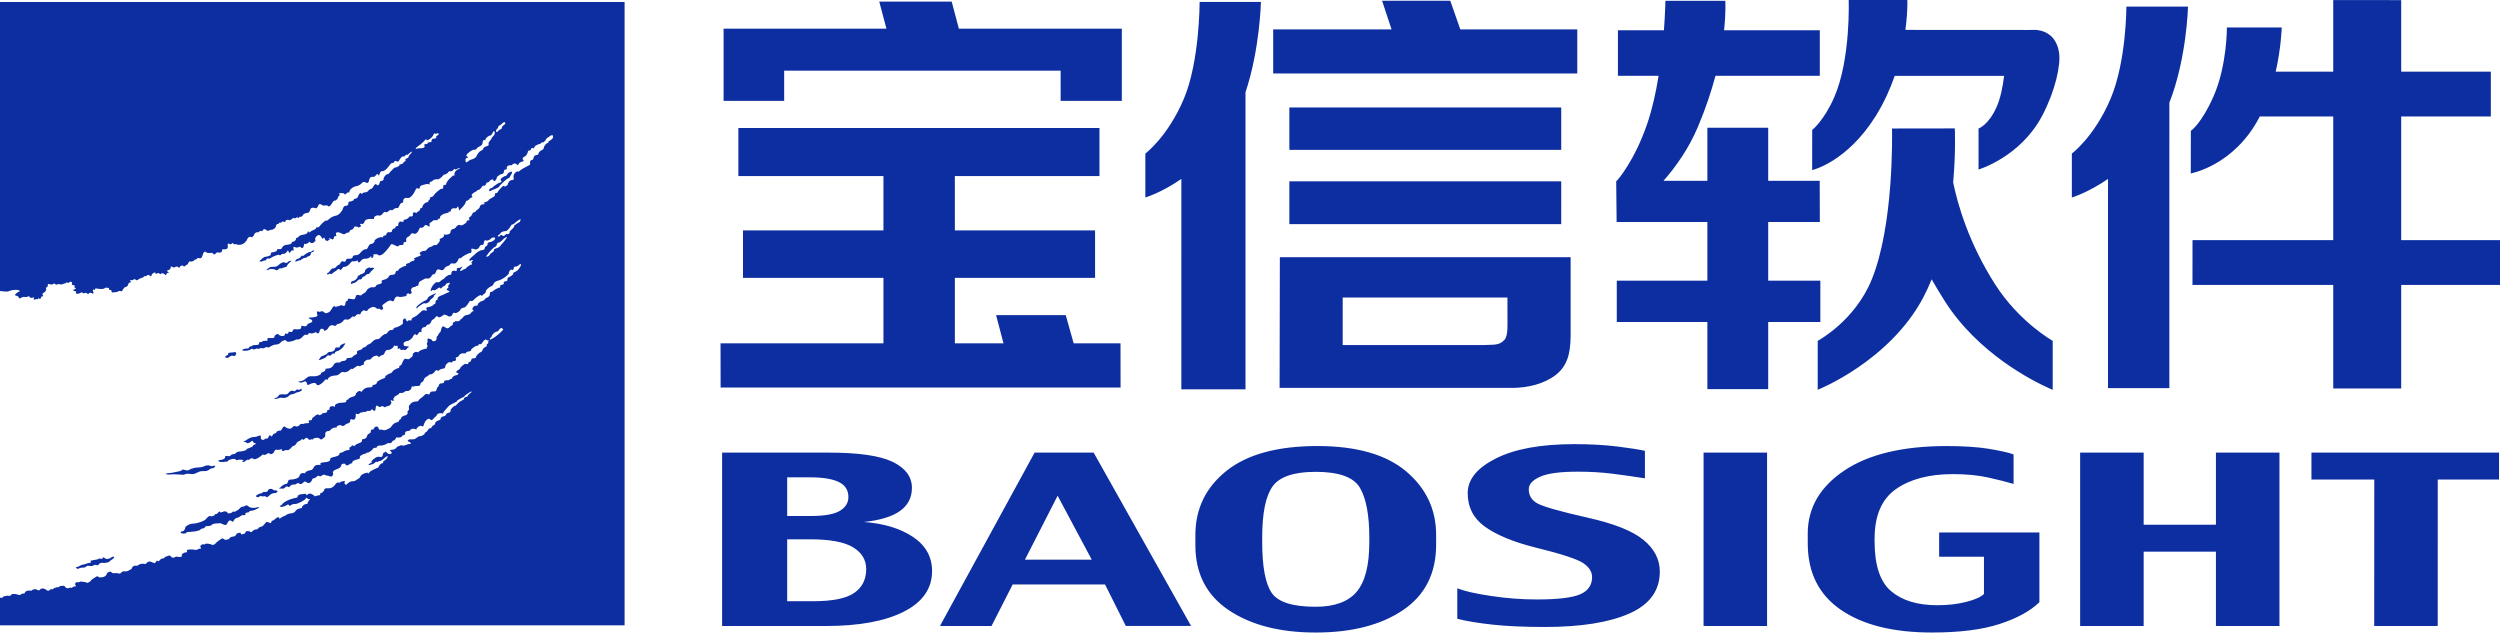 <?xml version="1.0" encoding="UTF-8"?>
<svg width="166px" height="42px" viewBox="0 0 166 42" version="1.1" xmlns="http://www.w3.org/2000/svg" xmlns:xlink="http://www.w3.org/1999/xlink">
    <title>logo蓝</title>
    <g id="页面-1" stroke="none" stroke-width="1" fill="none" fill-rule="evenodd">
        <g id="编组-15" transform="translate(-273, -67)" fill="#0D2EA1">
            <path d="M344.291,89.797 L343.766,87.926 L339.14,87.926 L339.632,89.797 L336.403,89.797 L336.403,85.45 L345.713,85.45 L345.713,82.3 L336.403,82.3 L336.402,78.693 L346.005,78.693 L346.005,75.5 L322.027,75.5 L322.027,78.693 L331.661,78.693 L331.661,82.3 L322.335,82.3 L322.335,85.45 L331.661,85.45 L331.661,89.797 L320.843,89.797 L320.849,92.733 L347.406,92.733 L347.402,89.797 L344.291,89.797 Z M439,82.946 L432.44,82.946 L432.44,74.733 L438.392,74.733 L438.392,71.76 L432.44,71.76 L432.44,67.007 L427.927,67.005 L427.927,71.76 L424.107,71.76 C424.472,70.143 424.509,68.819 424.505,68.822 L420.865,68.822 C420.865,68.822 420.886,71.322 419.986,73.381 C419.185,75.208 418.473,75.69 418.473,75.69 L418.467,78.515 C418.467,78.515 421.352,78.012 423.035,74.764 C423.038,74.755 423.045,74.744 423.051,74.733 L427.927,74.733 L427.927,82.946 L418.583,82.946 L418.58,85.921 L427.927,85.92 L427.927,92.793 L432.44,92.793 L432.44,85.92 L439,85.92 L439,82.946 Z M402.799,75.527 C402.799,75.527 402.875,77.037 402.69,79.112 C402.991,80.578 403.72,83.127 405.47,85.871 C407.078,88.39 409.3,89.632 409.3,89.632 L409.3,92.882 C409.3,92.882 409.249,92.862 409.153,92.82 L409.017,92.76 C407.979,92.293 404.33,90.464 402.128,86.984 C401.78,86.436 401.5,85.965 401.263,85.547 C401.102,85.94 400.927,86.327 400.733,86.7 C398.491,90.989 393.696,92.882 393.696,92.882 L393.696,89.632 C393.696,89.632 396.157,88.327 397.282,85.562 C398.742,81.985 398.639,76.033 398.629,75.562 L398.628,75.533 Z M387.559,67.052 C387.559,67.052 387.613,67.768 387.477,69.009 L393.836,69.009 L393.836,72.032 L386.908,72.032 C386.637,73.048 386.263,74.187 385.743,75.42 C385.135,76.858 384.295,78.051 383.458,79.003 L386.37,79.003 L386.37,75.483 L390.409,75.482 L390.409,79.003 L393.829,79.003 L393.837,81.739 L390.409,81.739 L390.409,85.635 L393.871,85.635 L393.871,88.38 L390.409,88.38 L390.409,92.838 L386.37,92.838 L386.37,88.38 L380.354,88.38 L380.354,85.635 L386.37,85.635 L386.37,81.739 L380.343,81.739 L380.316,79.003 L380.362,79.003 C380.412,78.949 381.524,77.692 382.364,75.253 C382.709,74.254 382.955,73.124 383.13,72.032 L380.43,72.032 L380.43,69.009 L383.485,69.009 C383.571,67.845 383.583,67.052 383.583,67.052 Z M399.647,67 C399.647,67 399.649,67.044 399.65,67.126 L399.649,67.279 C399.646,67.609 399.623,68.213 399.52,68.985 L407.628,68.99 L408.053,68.985 C408.053,68.985 409.474,68.888 409.721,70.485 C409.853,71.315 409.457,73.069 408.597,74.693 C407.145,77.437 404.375,78.256 404.375,78.256 L404.375,75.533 C404.375,75.533 405.035,75.319 405.578,74.096 C405.83,73.525 405.982,72.779 406.073,72.036 L398.809,72.036 C398.508,72.906 398.103,73.815 397.551,74.699 C395.625,77.783 393.327,78.294 393.327,78.294 L393.329,75.631 C393.329,75.631 394.115,75.011 394.793,73.457 C395.901,70.913 395.752,67.001 395.752,67.001 Z M343.426,68.905 L336.669,68.904 L336.192,67.106 L331.382,67.106 L331.86,68.905 L325.069,68.905 L321.046,68.904 L321.046,71.692 L321.046,73.696 L325.069,73.696 L325.068,71.692 L343.426,71.692 L343.427,73.696 L347.489,73.696 L347.489,68.905 L347.481,68.905 L343.426,68.905 Z M414.192,67.439 C414.192,67.439 414.2,71.082 413.129,73.59 C412.052,76.1 410.571,77.196 410.571,77.196 L410.571,80.114 C410.571,80.114 411.633,79.803 412.972,78.881 L412.972,92.773 L417.045,92.773 L417.046,73.818 C418.205,70.87 418.283,67.439 418.283,67.439 L414.192,67.439 Z M362.155,86.755 L373.094,86.755 L373.095,87.998 C373.094,88.579 373.143,89.279 372.905,89.554 C372.546,89.969 372.151,89.87 371.5,89.912 L362.155,89.912 L362.155,86.755 Z M357.965,92.755 L373.437,92.755 C374.392,92.755 375.519,92.509 376.301,91.897 C377.054,91.312 377.28,90.505 377.29,89.303 L377.29,84.078 L357.982,84.078 L357.965,92.755 Z M358.613,81.883 L376.665,81.883 L376.666,79.039 L358.613,79.039 L358.613,81.883 Z M376.666,74.134 L358.613,74.134 L358.613,76.949 L376.666,76.949 L376.666,74.134 Z M369.298,67.049 L364.77,67.049 L365.401,68.951 L357.54,68.951 L357.54,71.879 L377.731,71.879 L377.731,68.951 L369.964,68.951 L369.298,67.049 Z M352.655,67.127 C352.655,67.127 352.665,71.082 351.596,73.59 C350.526,76.099 349.051,77.196 349.051,77.196 L349.051,80.113 C349.051,80.113 350.11,79.803 351.442,78.88 L351.441,92.851 L355.701,92.851 L355.701,73.128 C356.658,70.264 356.726,67.127 356.726,67.127 L352.655,67.127 Z M329.714,106.373 C329.18,106.74 328.28,106.92 327.018,106.92 L325.269,106.92 L325.269,102.81 L326.781,102.81 C328.104,102.81 329.058,102.985 329.642,103.34 C330.224,103.692 330.516,104.175 330.516,104.79 C330.516,105.479 330.248,106.008 329.714,106.373 M333.628,102.655 C332.788,102.092 331.7,101.76 330.365,101.66 C331.444,101.545 332.245,101.3 332.768,100.923 C333.29,100.547 333.552,100.04 333.552,99.393 C333.552,98.66 333.127,98.086 332.281,97.672 C331.434,97.258 330.004,97.051 327.995,97.053 L320.948,97.053 L320.948,108.567 L327.833,108.567 C330.036,108.567 331.763,108.249 333.013,107.615 C334.263,106.98 334.89,106.083 334.889,104.92 C334.89,103.974 334.468,103.22 333.628,102.655 M328.768,100.918 C328.39,101.147 327.746,101.261 326.835,101.261 L325.269,101.261 L325.269,98.696 L326.807,98.696 C327.651,98.696 328.281,98.802 328.702,99.008 C329.122,99.213 329.334,99.548 329.334,100.004 C329.333,100.386 329.144,100.692 328.768,100.918 M345.618,97.053 L341.698,97.053 L335.414,108.564 L338.836,108.567 L340.241,105.809 L346.375,105.809 L347.754,108.564 L352.089,108.564 L345.618,97.053 Z M341.055,104.163 L343.226,99.916 L345.493,104.163 L341.055,104.163 Z M368.36,102.525 C368.359,100.823 367.693,99.413 366.363,98.294 C365.03,97.176 363.069,96.617 360.475,96.617 C357.822,96.617 355.809,97.168 354.434,98.268 C353.059,99.371 352.373,100.789 352.373,102.525 L352.373,103.207 C352.374,105.082 353.109,106.519 354.582,107.51 C356.055,108.501 357.982,109 360.36,109 C362.765,109 364.698,108.501 366.162,107.51 C367.625,106.519 368.359,105.072 368.359,103.17 L368.36,102.525 Z M363.079,106.298 C362.518,106.957 361.611,107.289 360.36,107.289 C358.833,107.289 357.862,106.981 357.441,106.367 C357.02,105.756 356.81,104.623 356.81,102.975 L356.81,102.694 C356.81,101.055 357.044,99.918 357.512,99.281 C357.979,98.648 358.928,98.33 360.36,98.33 C361.912,98.33 362.893,98.686 363.304,99.397 C363.715,100.111 363.922,101.207 363.922,102.694 L363.921,103.014 C363.922,104.542 363.64,105.637 363.079,106.298 L363.079,106.298 Z M383.212,104.953 C383.212,106.213 382.537,107.142 381.191,107.737 C379.843,108.333 377.971,108.631 375.573,108.631 C374.199,108.631 373.041,108.579 372.099,108.475 C371.156,108.372 370.379,108.244 369.764,108.088 L369.764,106.065 C370.242,106.253 370.994,106.422 372.019,106.575 C373.044,106.729 374.052,106.804 375.044,106.804 C376.438,106.804 377.399,106.69 377.924,106.461 C378.45,106.231 378.714,105.855 378.714,105.32 C378.714,104.973 378.524,104.667 378.143,104.401 C377.764,104.133 376.684,103.78 374.906,103.342 C373.489,102.987 372.394,102.533 371.618,101.985 C370.842,101.435 370.455,100.686 370.455,99.738 C370.455,98.835 371.082,98.067 372.335,97.437 C373.586,96.807 375.318,96.491 377.53,96.491 C378.6,96.491 379.563,96.545 380.421,96.651 C381.276,96.758 381.876,96.854 382.223,96.935 L382.223,98.761 C381.495,98.647 380.771,98.542 380.054,98.453 C379.334,98.363 378.569,98.319 377.758,98.319 C376.609,98.319 375.779,98.428 375.271,98.651 C374.763,98.875 374.51,99.153 374.511,99.484 C374.511,99.899 374.701,100.214 375.08,100.425 C375.461,100.636 376.575,100.958 378.43,101.376 C380.153,101.762 381.383,102.243 382.115,102.84 C382.846,103.436 383.213,104.143 383.212,104.953 M390.334,108.567 L386.116,108.564 L386.117,97.053 L390.334,97.051 L390.334,108.567 Z M408.416,106.986 C407.813,107.573 406.934,108.054 405.78,108.43 C404.625,108.81 403.121,109 401.267,108.999 C398.709,108.999 396.697,108.496 395.231,107.491 C393.768,106.484 393.035,105.016 393.035,103.092 L393.033,102.433 C393.035,100.724 393.846,99.326 395.463,98.244 C397.083,97.159 399.351,96.618 402.27,96.618 C403.367,96.618 404.291,96.679 405.043,96.799 C405.795,96.922 406.348,97.044 406.701,97.172 L406.702,99.134 C406.254,99 405.692,98.857 405.016,98.707 C404.34,98.556 403.558,98.481 402.674,98.481 C401.108,98.481 399.849,98.809 398.898,99.47 C397.949,100.13 397.473,101.232 397.473,102.774 L397.472,102.946 C397.473,104.539 397.841,105.646 398.579,106.262 C399.315,106.88 400.334,107.187 401.638,107.187 C402.348,107.188 402.995,107.111 403.578,106.96 C404.16,106.809 404.547,106.636 404.735,106.437 L404.735,103.967 L401.759,103.967 L401.759,102.356 L408.416,102.354 L408.416,106.986 Z M424.356,108.567 L420.138,108.564 L420.138,103.631 L415.339,103.632 L415.339,108.567 L411.121,108.567 L411.121,97.053 L415.339,97.051 L415.339,101.841 L420.138,101.84 L420.138,97.053 L424.356,97.051 L424.356,108.567 Z M438.936,98.841 L434.867,98.841 L434.865,108.564 L430.648,108.567 L430.651,98.841 L426.48,98.841 L426.48,97.053 L438.938,97.051 L438.936,98.841 Z M314.473,67.131 L314.473,108.524 L273,108.524 L273,106.665 C273,106.665 273.11,106.754 273.164,106.667 C273.218,106.579 273.481,106.546 273.555,106.559 C273.63,106.573 273.731,106.559 273.751,106.485 C273.771,106.41 274.088,106.438 274.162,106.479 C274.237,106.519 274.379,106.504 274.385,106.485 C274.392,106.464 274.398,106.438 274.493,106.418 C274.587,106.398 274.634,106.432 274.661,106.337 C274.689,106.243 274.871,106.195 274.986,106.216 C275.1,106.237 275.095,106.229 275.12,106.189 C275.147,106.148 275.384,106.081 275.465,106.161 C275.546,106.243 275.66,106.182 275.681,106.128 C275.701,106.074 275.91,106.033 276.051,106.155 C276.153,106.242 276.223,106.229 276.255,106.214 L276.274,106.202 C276.442,106.026 276.429,106.141 276.429,106.141 C276.429,106.141 276.456,106.161 276.503,106.116 C276.55,106.068 276.733,105.993 276.814,105.987 C276.895,105.981 276.942,106.021 276.949,105.946 C276.955,105.872 277.022,105.932 277.151,105.899 C277.279,105.866 277.293,105.939 277.367,106.014 C277.441,106.087 277.597,106.054 277.61,106.033 C277.622,106.014 277.677,106.008 277.711,106.021 C277.745,106.033 277.772,106.054 277.785,106.021 C277.799,105.987 277.947,105.932 277.947,105.932 C277.947,105.932 278.102,105.965 278.028,105.879 C277.954,105.792 277.98,105.731 278.048,105.677 C278.116,105.623 278.183,105.698 278.298,105.636 C278.412,105.576 278.534,105.657 278.608,105.644 C278.682,105.628 278.696,105.677 278.757,105.698 C278.817,105.717 278.999,105.636 279.032,105.556 C279.068,105.475 279.33,105.341 279.377,105.3 C279.424,105.259 279.505,105.254 279.525,105.293 C279.546,105.334 279.687,105.348 279.687,105.348 C279.687,105.348 279.627,105.334 279.795,105.326 C279.964,105.32 280.079,105.165 280.079,105.145 C280.079,105.125 280.092,105.078 280.092,105.078 C280.282,104.877 280.402,104.983 280.43,105.024 C280.456,105.064 280.599,105.071 280.632,105.058 C280.665,105.044 280.732,105.05 280.855,105.071 C280.975,105.092 280.961,105.111 281.05,105.017 C281.138,104.923 281.246,104.93 281.272,104.93 C281.3,104.93 281.32,104.97 281.374,104.937 C281.428,104.903 281.495,104.937 281.509,104.916 C281.523,104.896 281.569,104.849 281.63,104.836 C281.691,104.822 281.758,104.761 281.765,104.707 C281.772,104.653 281.879,104.546 282.029,104.559 C282.176,104.573 282.143,104.552 282.183,104.519 C282.224,104.486 282.38,104.404 282.554,104.438 C282.729,104.472 282.683,104.418 282.737,104.378 C282.79,104.337 282.885,104.223 283.094,104.33 C283.303,104.438 283.317,104.378 283.35,104.303 C283.385,104.229 283.465,104.216 283.472,104.243 C283.479,104.27 283.512,104.283 283.559,104.25 C283.607,104.216 283.667,104.088 283.775,104.088 C283.883,104.088 283.938,104.021 283.95,103.995 C283.964,103.967 283.978,103.967 284.079,103.94 C284.18,103.913 284.234,103.825 284.362,103.961 C284.49,104.095 284.591,104.007 284.612,103.995 C284.632,103.981 284.659,103.94 284.774,103.967 C284.888,103.993 285.125,104 285.071,103.893 C285.017,103.785 285.233,103.691 285.327,103.677 C285.421,103.663 285.448,103.684 285.407,103.569 C285.367,103.455 285.86,103.475 285.961,103.509 C286.062,103.543 286.183,103.441 286.238,103.429 C286.292,103.415 286.393,103.489 286.319,103.341 C286.244,103.192 286.467,103.126 286.5,103.139 C286.534,103.152 286.589,103.172 286.622,103.118 C286.656,103.065 287.006,103.118 287.061,103.166 C287.114,103.214 287.236,103.172 287.324,103.071 C287.411,102.971 287.634,102.809 287.708,102.776 C287.782,102.742 287.782,102.722 287.877,102.809 C287.971,102.897 288.201,102.79 288.201,102.79 C288.201,102.79 288.255,102.722 288.288,102.688 C288.322,102.655 288.457,102.62 288.551,102.615 C288.646,102.607 288.706,102.439 288.74,102.419 C288.774,102.399 288.814,102.405 288.862,102.385 C288.909,102.364 288.97,102.364 288.983,102.405 C288.997,102.445 289.043,102.506 289.064,102.492 C289.085,102.479 289.131,102.445 289.186,102.445 C289.239,102.445 289.266,102.419 289.266,102.419 C289.307,102.284 289.388,102.251 289.407,102.257 C289.428,102.264 289.475,102.311 289.516,102.264 C289.557,102.216 289.577,102.243 289.577,102.298 C289.577,102.351 289.724,102.338 289.779,102.264 C289.833,102.19 289.954,102.148 289.981,102.156 C290.009,102.162 290.103,102.156 290.136,102.095 C290.17,102.034 290.259,101.981 290.36,101.967 C290.426,101.958 290.509,101.869 290.56,101.806 L290.609,101.746 C290.621,101.731 290.669,101.61 290.831,101.685 C290.994,101.758 291.014,101.725 291.014,101.678 C291.014,101.63 291.034,101.584 291.061,101.584 C291.088,101.584 291.162,101.543 291.189,101.529 C291.216,101.516 291.364,101.368 291.405,101.362 C291.445,101.354 291.553,101.321 291.533,101.381 C291.513,101.442 291.567,101.442 291.6,101.416 C291.634,101.388 291.829,101.268 291.856,101.268 C291.884,101.268 291.937,101.248 291.937,101.248 C292.072,101.098 292.356,101.079 292.356,101.079 C292.417,101.098 292.592,100.984 292.592,100.984 C292.646,100.83 292.821,100.776 292.93,100.756 C293.037,100.735 293.07,100.714 293.057,100.662 C293.044,100.608 293.245,100.465 293.313,100.465 C293.381,100.465 293.422,100.465 293.422,100.42 C293.422,100.372 293.502,100.237 293.543,100.197 C293.584,100.156 293.603,100.116 293.53,100.136 C293.455,100.156 293.415,100.102 293.415,100.102 C293.415,100.102 293.367,99.995 293.307,100.102 C293.245,100.21 292.773,100.472 292.598,100.465 C292.423,100.459 292.356,100.513 292.322,100.541 C292.288,100.567 292.228,100.621 292.201,100.56 C292.174,100.5 292.119,100.481 292.046,100.534 C291.972,100.587 291.735,100.695 291.627,100.648 C291.519,100.6 291.607,100.574 291.607,100.574 C291.708,100.56 291.729,100.487 291.729,100.487 C291.958,100.203 292.524,100.076 292.652,100.055 C292.781,100.035 292.76,99.974 292.76,99.974 C292.767,99.792 293.159,99.813 293.239,99.792 C293.32,99.772 293.32,99.813 293.32,99.813 C293.361,99.941 293.415,99.84 293.415,99.84 C293.584,99.685 293.759,99.847 293.833,99.886 C293.907,99.928 293.874,99.974 293.921,99.954 C293.968,99.934 294.11,99.886 294.177,99.886 C294.245,99.886 294.271,99.861 294.265,99.84 C294.257,99.82 294.204,99.766 294.332,99.733 C294.46,99.699 294.535,99.537 294.535,99.511 C294.535,99.484 294.555,99.45 294.609,99.443 C294.663,99.437 294.535,99.416 294.818,99.423 C295.101,99.429 295.249,99.193 295.29,99.132 C295.33,99.072 295.397,99.025 295.472,99.039 C295.546,99.052 295.546,99.072 295.573,99.032 C295.6,98.992 295.709,98.965 295.809,98.945 C295.911,98.924 295.924,98.998 295.897,99.019 C295.87,99.039 295.857,99.086 295.857,99.086 C295.857,99.086 295.918,99.127 295.944,99.173 C295.972,99.22 295.992,99.193 296.025,99.16 C296.059,99.127 296.221,98.95 296.396,98.958 C296.571,98.965 296.679,98.856 296.679,98.856 C296.976,98.708 296.875,98.661 296.996,98.547 C297.118,98.433 297.421,98.359 297.421,98.399 C297.421,98.44 297.462,98.473 297.516,98.372 C297.571,98.271 298.043,98.07 298.043,98.07 C298.043,98.07 298.13,98.07 298.151,97.981 C298.17,97.894 298.305,97.786 298.305,97.786 C298.467,97.76 298.44,97.685 298.44,97.685 L298.467,97.612 C298.467,97.612 298.622,97.564 298.717,97.39 C298.811,97.213 298.616,97.342 298.616,97.342 C298.252,97.665 298.245,97.604 298.245,97.604 C298.063,97.611 298.136,97.706 298.056,97.672 C297.974,97.638 297.913,97.691 297.901,97.72 C297.888,97.745 297.753,97.82 297.732,97.82 C297.712,97.82 297.571,97.867 297.523,97.88 C297.476,97.894 297.421,97.833 297.577,97.766 C297.732,97.699 297.671,97.706 297.671,97.638 C297.671,97.571 297.86,97.443 297.927,97.396 C297.995,97.35 298.056,97.329 298.089,97.329 C298.123,97.329 298.204,97.342 298.311,97.342 C298.42,97.342 298.427,97.14 298.44,97.1 C298.454,97.059 298.556,97.032 298.556,97.032 C298.556,97.032 298.575,96.924 298.683,97.053 C298.79,97.181 298.893,97.154 298.973,97.127 C299.054,97.1 298.98,96.965 298.926,96.944 C298.872,96.924 298.879,96.864 299.007,96.864 C299.135,96.864 299.277,96.804 299.324,96.723 C299.372,96.642 299.459,96.629 299.512,96.615 C299.567,96.602 299.587,96.534 299.729,96.581 C299.87,96.629 300.026,96.474 300.214,96.48 C300.404,96.487 300.155,96.298 300.106,96.313 C300.059,96.325 300.045,96.151 300.295,96.171 C300.545,96.191 300.578,96.131 300.686,96.056 C300.794,95.982 300.774,95.969 300.876,95.969 C300.977,95.969 301.152,95.861 301.172,95.841 C301.193,95.821 301.207,95.726 301.267,95.705 C301.328,95.686 301.421,95.551 301.421,95.551 C301.421,95.551 301.449,95.451 301.537,95.443 C301.624,95.437 301.665,95.369 301.678,95.349 C301.692,95.33 301.698,95.262 301.76,95.255 C301.82,95.248 301.814,95.208 301.854,95.195 C301.895,95.181 301.881,95.074 301.935,95.019 C301.988,94.966 302.137,94.898 302.185,94.891 C302.231,94.885 302.246,94.871 302.259,94.784 C302.271,94.696 302.386,94.656 302.441,94.649 C302.494,94.642 302.575,94.616 302.596,94.561 C302.616,94.507 302.683,94.44 302.683,94.44 C302.683,94.44 302.757,94.407 302.853,94.387 C302.947,94.366 302.899,94.232 302.933,94.184 C302.967,94.137 303.134,93.962 303.189,93.949 C303.243,93.936 303.27,93.942 303.29,93.902 C303.311,93.861 303.507,93.666 303.595,93.633 C303.682,93.598 303.796,93.524 303.803,93.505 C303.81,93.485 303.81,93.383 303.911,93.37 C304.012,93.356 304.06,93.316 304.072,93.262 C304.086,93.209 304.215,93.114 304.282,93.06 C304.35,93.007 304.309,92.979 304.242,93.013 C304.174,93.047 303.891,93.242 303.87,93.269 C303.85,93.295 303.81,93.364 303.749,93.377 C303.688,93.389 303.392,93.573 303.365,93.592 C303.337,93.611 303.412,93.639 303.196,93.734 C302.981,93.828 302.838,93.916 302.798,93.962 C302.757,94.01 302.447,94.346 302.441,94.373 C302.434,94.4 302.428,94.502 302.359,94.454 C302.293,94.407 302.056,94.44 302.03,94.528 C302.002,94.616 301.814,94.75 301.766,94.811 C301.719,94.871 301.665,94.951 301.55,94.838 C301.435,94.722 301.246,94.966 301.239,94.986 C301.233,95.006 301.152,95.134 301.139,95.188 C301.125,95.241 301.139,95.362 300.997,95.289 C300.855,95.215 300.686,95.422 300.666,95.451 C300.663,95.455 300.662,95.46 300.661,95.465 L300.661,95.496 C300.657,95.515 300.638,95.523 300.545,95.485 C300.383,95.417 300.235,95.544 300.235,95.544 L300.244,95.551 C300.256,95.566 300.262,95.597 300.12,95.612 C299.931,95.631 299.904,95.686 299.904,95.746 C299.904,95.807 299.851,95.894 299.851,95.894 C299.851,95.894 299.708,95.888 299.708,95.948 C299.708,96.009 299.506,96.083 299.405,96.05 C299.304,96.016 299.291,96.09 299.291,96.09 C299.155,96.346 299.122,96.204 299.081,96.271 C299.042,96.337 298.96,96.454 298.879,96.427 C298.798,96.4 298.689,96.44 298.643,96.487 C298.595,96.534 298.325,96.588 298.325,96.588 C298.151,96.554 298.049,96.629 298.035,96.655 C298.021,96.682 298.002,96.756 297.941,96.736 C297.88,96.716 297.746,96.77 297.738,96.83 C297.732,96.891 297.449,97.066 297.428,97.059 C297.408,97.053 297.341,97.032 297.341,97.073 C297.341,97.112 297.273,97.112 297.273,97.112 C297.111,97.154 296.882,97.248 296.896,97.362 C296.909,97.476 296.822,97.476 296.822,97.476 C296.822,97.476 296.403,97.571 296.403,97.665 C296.403,97.76 296.342,97.773 296.342,97.773 C296.342,97.773 296.289,97.745 296.187,97.841 C296.086,97.935 295.911,97.901 295.944,97.841 C295.978,97.78 295.681,97.733 295.655,97.907 C295.628,98.083 295.397,98.136 295.27,98.191 C295.143,98.244 295.081,98.338 295.108,98.399 C295.135,98.46 295.121,98.487 295.087,98.574 C295.054,98.661 294.905,98.655 294.878,98.621 C294.852,98.587 294.635,98.58 294.602,98.547 C294.568,98.514 294.44,98.514 294.407,98.547 C294.373,98.58 294.271,98.661 294.21,98.614 C294.149,98.568 294.076,98.608 294.076,98.608 C294.076,98.608 293.974,98.723 293.86,98.756 C293.745,98.79 293.785,98.716 293.705,98.898 C293.625,99.079 293.469,99.105 293.388,99.039 C293.307,98.971 293.192,98.945 293.152,99.025 C293.112,99.105 292.942,99.181 292.882,99.113 C292.821,99.046 292.727,99.079 292.673,99.132 C292.619,99.186 292.538,99.173 292.538,99.173 C292.538,99.173 292.376,99.167 292.315,99.228 C292.255,99.288 292.18,99.395 292.113,99.322 C292.046,99.247 291.951,99.349 291.896,99.395 C291.843,99.443 291.776,99.463 291.776,99.463 C291.776,99.463 291.829,99.423 291.661,99.443 C291.492,99.463 291.546,99.402 291.546,99.402 C291.6,99.388 291.655,99.336 291.702,99.281 C291.749,99.228 291.896,99.167 291.924,99.147 C291.951,99.127 292.072,99.186 292.113,98.992 C292.153,98.796 292.369,98.844 292.369,98.844 C292.861,98.77 292.861,98.668 292.909,98.54 C292.955,98.412 293.091,98.412 293.159,98.412 C293.226,98.412 293.313,98.46 293.273,98.393 C293.233,98.325 293.523,98.225 293.631,98.217 C293.738,98.21 293.792,98.116 293.833,98.029 C293.874,97.941 293.988,97.854 294.129,97.867 C294.271,97.88 294.306,97.867 294.291,97.827 C294.278,97.786 294.198,97.72 294.549,97.691 C294.899,97.665 294.933,97.571 294.925,97.484 C294.919,97.396 295.087,97.362 295.29,97.315 C295.492,97.268 295.546,97.181 295.553,97.093 C295.557,97.048 295.624,97.076 295.722,97.039 C295.81,97.005 295.924,96.904 296.032,96.898 C296.261,96.884 296.207,96.851 296.2,96.796 C296.194,96.742 296.207,96.696 296.242,96.696 C296.275,96.696 296.302,96.67 296.328,96.629 C296.356,96.588 296.45,96.542 296.477,96.594 C296.505,96.648 296.511,96.655 296.545,96.608 C296.579,96.561 296.646,96.493 296.828,96.432 C297.01,96.372 297.051,96.298 297.037,96.258 C297.023,96.218 296.996,96.171 297.173,96.144 C297.348,96.117 297.368,95.948 297.388,95.908 C297.408,95.868 297.428,95.827 297.476,95.807 C297.523,95.787 297.632,95.753 297.624,95.631 C297.618,95.511 297.678,95.524 297.678,95.524 C297.888,95.524 297.753,95.498 297.88,95.376 C298.008,95.255 298.089,95.355 298.123,95.396 C298.156,95.437 298.123,95.551 298.258,95.531 C298.393,95.511 298.346,95.538 298.474,95.564 C298.602,95.592 298.939,95.422 298.986,95.322 C299.034,95.222 299.196,95.08 299.291,95.06 C299.385,95.039 299.493,95.013 299.506,94.918 C299.519,94.824 299.614,94.885 299.628,94.776 C299.641,94.67 299.823,94.595 299.911,94.582 C299.998,94.569 300.099,94.454 300.065,94.393 C300.032,94.333 300.099,94.245 300.141,94.232 C300.181,94.218 300.141,94.104 300.147,94.002 C300.155,93.902 300.343,93.673 300.552,93.666 C300.76,93.659 300.76,93.633 300.788,93.592 C300.815,93.551 300.936,93.43 300.977,93.417 C301.017,93.402 301.132,93.29 301.172,93.249 C301.213,93.209 301.239,93.147 301.347,93.162 C301.456,93.175 301.496,93.229 301.537,93.134 C301.571,93.053 301.566,93.008 301.696,92.996 L301.849,92.99 C301.977,92.976 301.965,92.925 301.982,92.892 C302.002,92.852 302.015,92.73 302.05,92.717 C302.083,92.704 302.144,92.616 302.15,92.569 C302.157,92.523 302.178,92.454 302.319,92.454 C302.461,92.454 302.494,92.4 302.494,92.333 C302.494,92.266 302.583,92.259 302.583,92.259 C302.807,92.252 302.844,92.236 302.85,92.219 L302.851,92.202 C302.851,92.194 302.856,92.186 302.886,92.178 C302.993,92.151 303.021,92.138 303.021,92.138 C303.014,92.009 303.108,92.016 303.155,91.962 C303.203,91.909 303.304,91.949 303.405,91.862 C303.507,91.774 303.371,91.768 303.311,91.741 C303.249,91.714 303.331,91.612 303.452,91.553 C303.573,91.492 303.573,91.405 303.573,91.405 C303.573,91.405 303.823,91.127 303.932,91.161 C304.039,91.196 304.1,91.169 304.094,91.134 C304.086,91.101 304.107,91.054 304.161,91.041 C304.215,91.026 304.248,91.02 304.282,90.92 C304.316,90.818 304.33,90.811 304.397,90.798 C304.464,90.784 304.585,90.811 304.606,90.704 C304.626,90.596 304.808,90.441 304.842,90.421 C304.875,90.401 305.004,90.374 305.044,90.239 C305.085,90.105 305.118,90.111 305.2,90.058 C305.28,90.004 305.348,89.983 305.328,89.923 C305.307,89.862 305.321,89.841 305.382,89.828 C305.442,89.815 305.402,89.755 305.422,89.688 C305.442,89.62 305.482,89.552 305.395,89.593 C305.307,89.634 305.267,89.498 305.24,89.538 C305.213,89.579 305.159,89.546 305.031,89.748 C304.903,89.95 304.808,89.802 304.795,89.862 C304.781,89.923 304.734,89.97 304.652,89.965 C304.572,89.957 304.323,90.158 304.295,90.199 C304.268,90.239 304.302,90.32 304.147,90.333 C303.992,90.346 303.945,90.401 303.945,90.401 C303.945,90.401 304.006,90.488 303.837,90.461 C303.668,90.435 303.527,90.522 303.507,90.555 C303.486,90.589 303.472,90.684 303.351,90.71 C303.231,90.738 303.257,90.798 303.257,90.798 C303.344,90.94 303.169,90.98 303.169,90.98 C303.169,90.98 303.101,90.932 303.041,91.02 C302.981,91.108 302.967,91.074 302.879,91.047 C302.792,91.02 302.583,91.189 302.575,91.31 C302.567,91.431 302.508,91.464 302.441,91.471 C302.374,91.478 302.224,91.526 302.198,91.544 C302.171,91.566 302.137,91.654 302.069,91.612 C302.002,91.572 301.942,91.544 301.874,91.667 C301.807,91.788 301.631,91.87 301.577,91.862 C301.523,91.854 301.53,91.841 301.456,91.922 C301.381,92.003 301.288,92.016 301.239,92.063 C301.193,92.111 301.152,92.171 301.139,92.226 C301.125,92.279 301.084,92.34 301.044,92.367 C301.004,92.394 300.943,92.367 300.91,92.529 C300.875,92.69 300.619,92.595 300.518,92.649 C300.416,92.704 300.335,92.595 300.323,92.737 C300.309,92.878 300.147,92.96 300.099,92.96 C300.053,92.96 299.917,92.966 299.898,92.986 C299.878,93.007 299.769,93.107 299.654,93.093 C299.54,93.079 299.499,93.12 299.499,93.12 C299.499,93.12 299.472,93.209 299.351,93.249 C299.23,93.29 299.102,93.417 299.128,93.532 C299.155,93.645 299.108,93.627 299.108,93.627 C298.852,93.505 298.952,93.619 298.952,93.619 C299.088,93.881 298.75,93.969 298.75,93.969 C298.75,93.969 298.616,93.989 298.602,94.01 C298.589,94.029 298.549,94.076 298.487,94.01 C298.427,93.942 298.305,93.989 298.305,93.989 C298.305,93.989 298.204,94.07 298.13,93.989 C298.056,93.908 297.955,93.889 297.941,94.117 C297.927,94.346 297.82,94.272 297.82,94.272 C297.82,94.272 297.705,94.117 297.664,94.205 C297.624,94.292 297.516,94.285 297.516,94.285 L297.415,94.278 C297.178,94.424 297.147,94.345 297.141,94.326 C297.133,94.351 297.071,94.38 297.032,94.393 L297.003,94.4 C296.983,94.4 296.996,94.333 296.902,94.427 C296.808,94.521 296.755,94.493 296.755,94.493 C296.586,94.427 296.619,94.534 296.619,94.534 C296.646,94.898 296.45,94.871 296.43,94.865 C296.41,94.858 296.255,94.776 296.255,94.912 C296.255,95.045 296.207,95.066 296.161,95.087 C296.113,95.107 295.965,95.154 295.938,95.188 C295.911,95.222 295.796,95.342 295.674,95.255 C295.553,95.168 295.371,95.301 295.357,95.33 C295.344,95.355 295.418,95.39 295.276,95.39 C295.135,95.39 295.027,95.463 294.98,95.511 C294.933,95.558 294.905,95.625 294.784,95.625 C294.663,95.625 294.582,95.705 294.596,95.861 C294.609,96.016 294.582,96.002 294.453,96.11 C294.325,96.217 294.298,96.198 294.204,96.11 C294.11,96.023 293.853,96.097 293.833,96.11 C293.812,96.124 293.752,96.191 293.752,96.191 C293.752,96.191 293.698,96.138 293.651,96.178 C293.603,96.218 293.523,96.218 293.475,96.151 C293.429,96.083 293.334,96.035 293.28,96.097 C293.226,96.157 293.124,96.252 293.104,96.178 C293.084,96.103 292.996,96.204 292.95,96.244 C292.902,96.285 292.734,96.313 292.687,96.432 C292.639,96.554 292.531,96.588 292.504,96.608 C292.477,96.629 292.417,96.615 292.376,96.682 C292.336,96.75 292.18,96.891 292.126,96.891 C292.072,96.891 291.951,96.871 291.896,96.911 C291.843,96.951 291.742,96.958 291.729,96.919 C291.715,96.878 291.688,96.784 291.655,96.824 C291.621,96.864 291.425,96.878 291.425,96.878 C291.425,96.878 291.283,96.79 291.216,96.972 C291.149,97.154 290.953,97.174 290.939,97.147 C290.926,97.12 290.838,97.066 290.792,97.1 C290.743,97.134 290.569,97.242 290.521,97.2 C290.473,97.16 290.426,97.2 290.426,97.2 C290.056,97.524 289.833,97.524 289.819,97.463 C289.805,97.402 289.664,97.463 289.658,97.436 C289.65,97.41 289.516,97.59 289.489,97.53 C289.462,97.47 289.246,97.645 289.198,97.672 C289.152,97.699 289.017,97.679 289.144,97.59 C289.273,97.504 288.821,97.524 288.821,97.524 C288.821,97.524 288.76,97.618 288.646,97.51 C288.531,97.402 288.194,97.544 288.167,97.571 C288.14,97.599 288.079,97.685 288.025,97.658 C287.971,97.631 287.836,97.713 287.614,97.665 C287.391,97.618 287.566,97.551 287.566,97.551 C287.911,97.524 287.944,97.396 287.951,97.362 L287.951,97.326 C287.952,97.292 287.967,97.257 288.092,97.281 C288.269,97.315 288.315,97.248 288.329,97.228 C288.343,97.207 288.403,97.167 288.45,97.16 C288.497,97.154 288.584,97.174 288.646,97.093 C288.706,97.012 288.842,96.98 288.936,96.98 C289.03,96.98 289.368,96.911 289.368,96.851 C289.368,96.79 289.455,96.784 289.455,96.784 C289.455,96.784 289.772,96.67 289.785,96.629 C289.799,96.588 289.819,96.534 289.927,96.508 C290.035,96.48 289.947,96.42 289.927,96.413 C289.907,96.407 289.853,96.454 289.819,96.346 C289.785,96.238 289.718,96.285 289.718,96.285 C289.718,96.285 289.61,96.379 289.523,96.407 C289.434,96.432 289.394,96.447 289.381,96.4 C289.368,96.352 289.239,96.352 289.212,96.346 C289.186,96.34 289.172,96.291 289.212,96.291 C289.253,96.291 289.286,96.278 289.401,96.191 C289.516,96.103 289.732,96.009 289.866,96.016 C290.002,96.023 290.13,95.956 290.217,95.922 C290.304,95.888 290.338,95.956 290.319,96.083 C290.299,96.211 290.521,96.225 290.548,96.198 C290.575,96.171 290.541,96.11 290.683,96.124 C290.824,96.138 290.838,95.989 290.818,96.023 C290.798,96.056 290.939,95.787 290.959,95.922 C290.979,96.056 291.128,95.908 291.128,95.855 C291.128,95.801 291.343,95.767 291.351,95.719 C291.357,95.672 291.418,95.605 291.539,95.599 C291.661,95.592 291.675,95.564 291.675,95.564 C291.675,95.564 291.729,95.443 291.81,95.355 C291.89,95.269 291.924,95.349 292.005,95.396 C292.086,95.443 292.288,95.524 292.397,95.39 C292.504,95.255 292.592,95.283 292.633,95.308 C292.673,95.336 292.787,95.315 292.855,95.262 C292.922,95.207 292.922,95.127 293.057,95.147 C293.192,95.168 293.145,95.107 293.327,95.107 C293.509,95.107 293.543,95.074 293.523,95.026 C293.502,94.978 293.448,94.918 293.55,94.912 C293.651,94.905 293.705,94.905 293.711,94.858 C293.718,94.811 293.745,94.729 293.779,94.722 C293.812,94.717 293.874,94.662 293.914,94.616 C293.954,94.568 293.995,94.555 294.069,94.528 C294.143,94.502 294.184,94.548 294.184,94.548 C294.203,94.569 294.231,94.592 294.251,94.561 C294.278,94.521 294.393,94.502 294.393,94.502 C294.353,94.44 294.453,94.433 294.453,94.433 C294.797,94.4 294.716,94.312 294.716,94.312 C294.716,94.312 294.716,94.218 294.797,94.218 C294.878,94.218 294.872,94.226 294.885,94.083 C294.899,93.942 295.143,93.975 295.143,93.975 C295.143,93.975 295.264,94.07 295.243,93.942 C295.222,93.815 295.54,93.739 295.661,93.739 C295.783,93.739 296.025,93.727 295.999,93.627 C295.972,93.524 296.079,93.551 296.079,93.551 C296.248,93.356 296.322,93.389 296.492,93.316 C296.659,93.242 296.626,93.147 296.626,93.147 C296.774,92.926 296.949,92.939 296.943,92.979 C296.936,93.02 296.983,93.053 297.037,92.979 C297.091,92.906 297.219,92.73 297.502,92.723 C297.786,92.717 297.725,92.649 297.725,92.649 C297.725,92.649 297.712,92.575 297.772,92.569 C297.833,92.562 298.008,92.523 298.029,92.4 C298.049,92.279 298.434,92.138 298.461,92.132 C298.487,92.124 298.602,92.09 298.582,92.016 C298.561,91.943 298.811,91.847 298.865,91.8 C298.919,91.754 298.952,91.841 299.048,91.693 C299.142,91.544 299.257,91.532 299.277,91.512 C299.296,91.492 299.358,91.458 299.397,91.458 C299.439,91.458 299.512,91.424 299.512,91.405 C299.512,91.383 299.487,91.317 299.533,91.303 C299.58,91.289 299.688,91.189 299.695,91.134 C299.702,91.081 299.749,91.006 299.803,90.906 C299.857,90.805 299.945,90.811 300.013,90.838 C300.08,90.865 300.181,90.838 300.181,90.838 C300.181,90.838 300.255,90.744 300.323,90.717 C300.39,90.69 300.41,90.61 300.41,90.529 C300.41,90.447 300.585,90.327 300.686,90.374 C300.788,90.421 300.788,90.367 300.788,90.367 C300.896,90.239 301.221,90.16 301.221,90.16 C301.352,90.169 301.358,90.125 301.358,90.125 C301.297,90.095 301.343,90.055 301.343,90.055 C301.418,90.019 301.378,89.933 301.378,89.933 C301.312,89.841 301.352,89.766 301.352,89.766 C301.449,89.686 301.352,89.63 301.383,89.588 C301.414,89.549 301.368,89.579 301.383,89.513 C301.398,89.448 301.6,89.483 301.682,89.588 C301.762,89.696 301.686,89.65 301.828,89.65 C301.97,89.65 301.995,89.509 301.99,89.428 C301.984,89.347 302.026,89.332 302.026,89.332 L302.081,89.271 C302.081,89.271 302.117,89.166 302.152,89.139 C302.188,89.115 302.273,89.008 302.279,88.933 C302.284,88.858 302.319,88.766 302.349,88.726 C302.38,88.685 302.42,88.624 302.572,88.745 C302.724,88.867 302.836,88.741 302.836,88.741 C302.836,88.741 302.87,88.685 302.925,88.654 C302.981,88.624 303.073,88.605 303.068,88.494 C303.062,88.383 303.189,88.377 303.189,88.377 C303.231,88.296 303.306,88.328 303.306,88.328 C303.452,88.357 303.518,88.292 303.518,88.292 C303.538,88.226 303.716,88.115 303.716,88.115 C303.766,87.974 303.948,87.923 303.948,87.923 C304.08,87.923 304.231,87.832 304.231,87.832 C304.252,87.781 304.362,87.681 304.362,87.681 C304.525,87.671 304.393,87.579 304.393,87.579 C304.282,87.458 304.535,87.297 304.535,87.297 C304.768,87.328 304.717,87.226 304.717,87.226 C304.768,87.075 304.939,87.014 304.939,87.014 C305.061,86.984 305.163,86.913 305.163,86.913 C305.213,86.833 305.254,86.802 305.254,86.802 C305.476,86.712 305.517,86.63 305.517,86.57 C305.517,86.51 305.547,86.368 305.587,86.378 C305.628,86.387 305.698,86.378 305.76,86.308 C305.82,86.236 306.094,86.116 306.094,86.116 C306.245,86.095 306.215,86.044 306.215,86.044 C306.184,85.893 306.306,85.914 306.306,85.914 C306.498,85.893 306.447,85.802 306.447,85.802 C306.417,85.752 306.518,85.681 306.518,85.681 C306.701,85.691 306.69,85.59 306.69,85.59 C306.69,85.59 306.67,85.439 306.802,85.398 C306.896,85.369 307,85.278 307.052,85.229 L307.085,85.196 C307.085,85.196 307.014,85.135 307.156,85.075 C307.298,85.015 307.419,84.943 307.55,84.702 C307.682,84.459 307.489,84.54 307.47,84.581 C307.448,84.622 307.287,84.702 307.287,84.702 C307.287,84.702 307.135,84.682 307.125,84.752 C307.116,84.823 307.065,84.994 306.984,84.914 C306.903,84.833 306.781,85.095 306.781,85.095 C306.781,85.095 306.882,85.115 306.629,85.328 C306.376,85.54 306.165,85.61 306.123,85.62 C306.083,85.631 305.861,85.671 305.789,85.822 C305.719,85.974 305.689,85.974 305.567,86.034 C305.446,86.095 305.264,86.236 305.254,86.368 C305.244,86.498 305.132,86.498 305.102,86.54 C305.071,86.58 304.971,86.701 304.95,86.611 C304.929,86.52 304.585,86.762 304.474,86.893 C304.362,87.024 304.282,87.004 304.282,86.974 C304.282,86.943 304.15,87.014 304.12,87.096 C304.089,87.176 303.939,87.348 303.898,87.388 C303.857,87.428 303.614,87.428 303.573,87.56 C303.533,87.691 303.28,87.802 303.239,87.792 C303.2,87.781 303.098,87.701 303.037,87.882 C302.976,88.065 302.754,88.014 302.733,87.983 C302.714,87.953 302.521,87.852 302.45,87.913 C302.38,87.974 302.178,88.105 302.137,88.065 C302.097,88.024 301.975,87.974 301.954,88.014 C301.935,88.055 301.833,88.165 301.803,88.185 C301.773,88.206 301.652,88.256 301.642,88.328 C301.631,88.398 301.53,88.529 301.479,88.549 C301.428,88.569 301.378,88.529 301.337,88.59 C301.297,88.65 301.297,88.711 301.176,88.721 C301.054,88.73 300.994,88.842 300.994,88.842 C300.994,89.124 300.943,89.064 300.943,89.064 C300.943,89.064 300.892,88.963 300.791,89.124 C300.69,89.287 300.629,89.277 300.629,89.225 C300.629,89.175 300.508,89.155 300.427,89.338 C300.346,89.519 300.113,89.63 300.113,89.63 C299.84,89.661 299.8,89.781 299.8,89.781 C299.81,89.933 299.759,89.983 300.022,89.993 C300.285,90.004 300.053,90.104 300.053,90.104 C299.941,90.287 299.861,90.245 299.861,90.245 C299.851,90.205 299.759,90.226 299.759,90.226 C299.567,90.267 299.577,90.196 299.577,90.196 C299.598,90.125 299.547,90.135 299.547,90.135 C299.354,90.205 299.405,90.095 299.405,90.095 C299.436,89.841 299.284,90.014 299.233,89.965 C299.182,89.912 299.163,89.965 299.163,89.965 C299.091,90.155 298.889,90.196 298.858,90.226 C298.828,90.257 298.646,90.175 298.575,90.357 C298.504,90.539 298.434,90.569 298.434,90.569 C298.434,90.569 298.332,90.58 298.281,90.619 C298.231,90.66 298.151,90.751 298.089,90.65 C298.029,90.549 297.746,90.69 297.715,90.731 C297.685,90.771 297.604,90.903 297.482,90.882 C297.361,90.861 297.189,90.984 297.169,91.074 C297.148,91.166 297.159,91.266 297.078,91.236 C296.996,91.205 296.936,91.377 296.845,91.306 C296.755,91.236 296.582,91.387 296.531,91.428 C296.481,91.468 296.369,91.518 296.369,91.518 C296.369,91.518 296.369,91.408 296.218,91.569 C296.065,91.73 295.844,91.721 295.844,91.721 C295.844,91.721 295.742,91.629 295.581,91.791 C295.418,91.953 295.276,91.933 295.276,91.933 C294.883,91.953 294.801,92.113 294.801,92.113 C294.801,92.113 294.75,92.275 294.69,92.205 C294.629,92.134 294.558,92.256 294.558,92.256 C294.375,92.488 294.072,92.679 294.012,92.518 C293.951,92.356 293.677,92.448 293.536,92.529 C293.395,92.609 293.395,92.518 293.395,92.518 C293.344,92.226 293.182,92.346 293.152,92.356 C293.121,92.367 293.01,92.428 292.919,92.396 C292.828,92.367 292.717,92.346 292.94,92.316 C293.162,92.286 293.233,92.185 293.334,92.113 C293.435,92.044 293.455,91.962 293.8,91.984 C294.143,92.003 294.315,91.831 294.315,91.831 C294.315,91.831 294.265,91.76 294.416,91.71 C294.568,91.661 294.619,91.589 294.619,91.538 C294.619,91.488 294.508,91.488 294.791,91.468 C295.075,91.448 295.166,91.205 295.166,91.205 C295.225,91.084 295.397,91.065 295.428,91.065 C295.459,91.065 295.54,91.105 295.581,91.054 C295.62,91.003 295.742,90.973 295.742,90.973 C295.924,90.973 295.995,90.903 296.015,90.832 C296.036,90.761 296.076,90.771 296.157,90.771 C296.238,90.771 296.38,90.731 296.38,90.731 C296.38,90.731 296.461,90.619 296.572,90.569 C296.683,90.519 296.723,90.478 296.713,90.447 C296.703,90.418 296.663,90.296 296.814,90.267 C296.967,90.235 297.067,90.164 297.067,90.135 C297.067,90.104 297.098,90.074 297.159,90.074 C297.219,90.074 297.351,89.965 297.351,89.965 C297.351,89.965 297.331,89.923 297.462,89.872 C297.593,89.821 297.634,89.791 297.725,89.691 C297.817,89.588 297.927,89.519 298.069,89.519 C298.211,89.519 298.262,89.397 298.322,89.347 C298.383,89.296 298.525,89.166 298.605,89.175 C298.687,89.184 298.717,89.075 298.768,89.024 C298.818,88.974 298.889,88.912 298.919,88.923 C298.95,88.933 299.111,88.892 299.111,88.892 C299.111,88.892 299.122,88.761 299.284,88.741 C299.446,88.721 299.769,88.519 299.759,88.458 C299.749,88.398 299.719,88.246 299.8,88.195 L299.863,88.151 C299.896,88.128 299.914,88.128 299.941,88.195 C299.982,88.296 300.042,88.367 300.073,88.328 C300.103,88.286 300.155,88.246 300.214,88.267 C300.275,88.286 300.326,88.317 300.326,88.215 C300.326,88.115 300.478,88.065 300.578,88.014 C300.68,87.963 300.892,87.761 300.943,87.712 C300.994,87.66 301.074,87.57 301.207,87.61 C301.337,87.65 301.368,87.62 301.337,87.56 C301.307,87.499 301.246,87.408 301.449,87.388 C301.652,87.367 301.773,87.257 301.803,87.215 C301.833,87.176 301.914,87.215 301.914,87.096 C301.914,86.974 301.964,86.933 302.005,86.913 C302.046,86.893 302.076,86.933 302.056,86.812 C302.036,86.691 302.43,86.57 302.43,86.57 C302.43,86.57 302.436,86.567 302.446,86.562 L302.542,86.513 C302.624,86.473 302.725,86.424 302.754,86.419 C302.805,86.408 302.925,86.357 302.754,86.297 C302.583,86.236 302.693,86.157 302.693,86.157 C302.825,86.126 302.764,86.044 302.764,86.044 C302.764,86.044 302.724,85.994 302.825,85.883 C302.925,85.772 302.825,85.772 302.825,85.772 C302.552,85.822 302.561,85.963 302.561,85.963 C302.561,85.963 302.389,86.025 302.369,86.066 C302.349,86.105 302.249,86.196 302.238,86.146 C302.228,86.095 302.157,86.076 302.106,86.126 C302.056,86.176 301.833,86.308 301.823,86.277 C301.814,86.247 301.692,86.266 301.692,86.266 C301.692,86.266 301.611,86.398 301.6,86.288 C301.591,86.176 301.722,85.955 301.823,85.853 C301.924,85.752 301.954,85.731 302.005,85.742 C302.056,85.752 302.178,85.742 302.198,85.712 C302.218,85.681 302.38,85.55 302.441,85.53 C302.501,85.51 302.542,85.429 302.542,85.429 C302.542,85.429 302.745,85.267 302.805,85.257 C302.865,85.247 302.976,85.277 302.976,85.126 C302.976,84.974 303.139,84.954 303.209,84.984 C303.28,85.015 303.361,84.994 303.331,84.924 C303.3,84.854 303.392,84.783 303.392,84.783 C303.392,84.783 303.493,84.823 303.595,84.752 C303.695,84.682 303.766,84.651 303.604,84.854 C303.443,85.055 303.675,84.964 303.675,84.964 C303.675,84.964 303.716,84.904 303.837,84.873 C303.958,84.843 303.968,84.783 303.999,84.742 C304.029,84.702 304.181,84.642 304.181,84.642 C304.181,84.642 304.131,84.59 304.262,84.581 C304.393,84.57 304.343,84.491 304.343,84.491 C304.343,84.491 304.231,84.479 304.362,84.348 C304.494,84.217 304.272,84.288 304.272,84.288 C304.272,84.288 304.161,84.368 304.161,84.268 C304.161,84.167 304.454,83.975 304.525,83.893 C304.596,83.813 304.849,83.611 305,83.611 C305.152,83.611 305.182,83.51 305.182,83.51 C305.182,83.51 305.182,83.388 305.254,83.368 C305.324,83.349 305.375,83.258 305.375,83.227 C305.375,83.197 305.344,83.106 305.536,83.076 C305.728,83.045 305.85,82.924 305.881,82.835 C305.912,82.743 305.669,82.743 305.597,82.844 C305.527,82.944 305.304,82.985 305.304,82.985 C305.304,82.985 305.173,82.864 305.142,83.065 C305.112,83.268 305.051,83.268 305.051,83.268 C304.929,83.227 304.869,83.318 304.869,83.318 C304.768,83.591 304.565,83.571 304.525,83.55 C304.484,83.531 304.262,83.469 304.292,83.561 C304.323,83.651 304.323,83.793 304.231,83.793 C304.14,83.793 303.746,84.005 303.726,84.036 C303.705,84.066 303.584,84.146 303.584,84.146 C303.584,84.146 303.462,84.126 303.443,84.207 C303.422,84.288 303.3,84.51 303.159,84.5 C303.017,84.491 302.957,84.479 302.925,84.51 C302.896,84.54 302.845,84.631 302.795,84.642 C302.745,84.651 302.572,84.721 302.552,84.762 C302.532,84.802 302.43,85.004 302.259,84.924 C302.087,84.843 301.984,84.904 301.975,84.984 C301.964,85.065 301.863,85.207 301.823,85.217 C301.783,85.227 301.753,85.157 301.661,85.318 C301.571,85.479 301.439,85.5 301.439,85.5 C301.166,85.449 301.145,85.57 300.943,85.651 C300.741,85.731 300.801,86.025 300.741,85.985 C300.68,85.943 300.559,86.055 300.559,86.055 C300.255,86.055 300.295,86.317 300.295,86.317 C300.295,86.317 300.367,86.398 300.326,86.459 C300.285,86.52 300.184,86.529 300.184,86.529 C300.093,86.398 299.992,86.559 299.992,86.559 C299.992,86.559 300.032,86.65 299.911,86.671 C299.789,86.691 299.567,86.751 299.475,86.701 C299.385,86.65 299.233,86.712 299.193,86.872 C299.152,87.034 299.042,87.004 299.042,87.004 C298.879,86.842 298.596,87.116 298.515,87.165 C298.434,87.215 298.352,87.287 298.393,87.348 C298.434,87.408 298.434,87.499 298.434,87.499 C298.332,87.681 298.181,87.48 298.181,87.48 C298.089,87.56 297.978,87.458 297.978,87.458 C297.766,87.247 297.452,87.539 297.452,87.539 C297.452,87.539 297.385,87.673 297.296,87.654 L297.205,87.608 C297.099,87.585 296.967,87.735 296.967,87.761 C296.967,87.792 296.916,87.913 296.875,87.873 C296.835,87.832 296.663,87.882 296.653,87.923 C296.642,87.963 296.501,88.055 296.501,88.055 C296.501,88.055 296.481,87.923 296.328,88.084 C296.177,88.246 296.056,88.226 296.056,88.226 C296.056,88.226 295.864,88.165 295.812,88.276 C295.762,88.388 295.55,88.489 295.55,88.489 C295.55,88.489 295.388,88.509 295.357,88.549 C295.328,88.59 295.328,88.68 295.125,88.609 C294.922,88.538 294.811,88.741 294.77,88.822 C294.73,88.903 294.508,89.014 294.508,88.933 C294.508,88.852 294.427,88.832 294.427,88.832 C294.245,88.812 294.245,88.912 294.204,89.044 C294.164,89.175 294.002,89.135 294.012,89.094 C294.022,89.054 293.971,89.024 293.921,89.075 C293.87,89.124 293.667,89.145 293.667,89.145 C293.667,89.145 293.536,89.084 293.516,89.124 C293.496,89.166 293.385,89.277 293.344,89.236 C293.303,89.196 293.212,89.216 293.07,89.378 C292.93,89.538 292.767,89.549 292.767,89.549 C292.767,89.549 292.706,89.509 292.615,89.569 C292.524,89.63 292.08,89.772 292.018,89.64 C291.958,89.509 291.735,89.65 291.685,89.691 C291.634,89.731 291.553,89.872 291.36,89.872 C291.168,89.872 291.007,89.983 290.976,89.993 C290.946,90.004 290.865,90.095 290.774,90.065 C290.683,90.033 290.653,90.044 290.602,90.084 C290.572,90.109 290.505,90.122 290.456,90.129 L290.399,90.135 C290.399,90.135 290.379,90.065 290.288,90.125 C290.198,90.185 290.076,90.155 290.076,90.155 C290.076,90.155 290.045,90.114 289.985,90.164 C289.924,90.215 289.793,90.205 289.762,90.175 C289.732,90.144 289.752,90.125 289.63,90.205 C289.509,90.287 289.337,90.296 289.246,90.287 C289.156,90.276 289.095,90.306 289.095,90.245 C289.095,90.185 289.276,90.144 289.378,90.144 C289.479,90.144 289.509,90.144 289.54,90.065 C289.57,89.983 289.65,90.024 289.722,89.973 C289.793,89.923 289.793,89.912 289.904,89.912 C290.015,89.912 290.198,89.912 290.198,89.832 C290.198,89.751 290.228,89.71 290.269,89.71 C290.308,89.71 290.369,89.721 290.399,89.691 C290.43,89.661 290.46,89.63 290.581,89.63 C290.702,89.63 290.784,89.65 290.764,89.56 C290.743,89.469 290.743,89.428 290.966,89.448 C291.189,89.469 291.229,89.387 291.229,89.387 C291.229,89.387 291.179,89.307 291.331,89.216 C291.482,89.124 291.533,89.246 291.533,89.246 C291.715,89.368 291.928,89.296 291.917,89.225 C291.908,89.155 291.937,89.135 291.998,89.155 C292.058,89.175 292.14,89.166 292.15,89.105 C292.16,89.044 292.13,89.003 292.24,89.034 C292.352,89.064 292.393,89.044 292.423,88.994 C292.454,88.942 292.444,88.832 292.646,88.862 C292.848,88.892 293.01,88.842 293,88.751 C292.989,88.66 293.01,88.599 293.141,88.65 C293.273,88.7 293.405,88.63 293.405,88.559 C293.405,88.489 293.516,88.479 293.516,88.479 C293.992,88.317 293.556,88.165 293.556,88.165 C293.431,88.094 293.549,88.085 293.609,88.084 L293.637,88.084 C294.184,88.055 294.072,87.913 294.072,87.913 C294.002,87.712 294.063,87.66 294.113,87.671 C294.164,87.681 294.184,87.742 294.315,87.681 C294.447,87.62 294.488,87.731 294.488,87.731 C294.73,87.792 294.477,87.832 294.71,87.781 C294.943,87.731 294.983,87.56 295.075,87.428 C295.166,87.297 295.246,87.316 295.267,87.358 C295.286,87.397 295.317,87.449 295.338,87.367 C295.357,87.287 295.397,87.388 295.54,87.307 C295.681,87.226 295.701,87.276 295.701,87.276 C295.934,87.388 295.934,87.176 295.934,87.176 C295.944,86.933 296.076,87.014 296.086,86.943 C296.096,86.872 296.076,86.792 296.318,86.852 C296.561,86.913 296.582,86.842 296.633,86.66 C296.683,86.48 296.946,86.68 297.007,86.59 C297.067,86.498 297.27,86.459 297.331,86.317 C297.391,86.176 297.574,86.076 297.674,86.076 C297.776,86.076 297.927,86.085 297.938,86.025 C297.948,85.963 298.029,85.904 298.12,85.883 C298.211,85.864 298.383,85.822 298.352,85.742 C298.322,85.662 298.342,85.6 298.474,85.58 C298.605,85.56 298.778,85.459 298.808,85.377 C298.838,85.298 298.889,85.267 298.98,85.257 C299.071,85.247 299.254,85.236 299.254,85.126 C299.254,85.015 299.354,84.974 299.354,84.974 C299.354,84.974 299.436,85.024 299.466,84.914 C299.496,84.802 299.88,84.661 299.88,84.661 C300.042,84.661 299.961,84.59 299.961,84.59 C299.891,84.51 300.204,84.45 300.204,84.45 C300.214,84.338 300.609,84.307 300.527,84.237 C300.448,84.167 300.527,84.136 300.527,84.136 C300.983,83.944 300.994,83.965 300.892,83.873 C300.791,83.782 301.024,83.671 301.115,83.662 C301.207,83.651 301.236,83.701 301.358,83.55 C301.479,83.399 301.53,83.429 301.642,83.378 C301.753,83.328 301.803,83.237 301.904,83.277 C302.005,83.318 302.228,83.014 302.208,82.954 C302.188,82.895 302.178,82.874 302.228,82.854 C302.279,82.835 302.471,82.752 302.481,82.671 C302.491,82.591 302.389,82.561 302.572,82.581 C302.754,82.602 302.906,82.51 302.906,82.439 C302.906,82.369 302.957,82.227 303.068,82.207 C303.178,82.187 303.219,82.167 303.28,82.076 C303.341,81.985 303.462,81.884 303.563,81.955 C303.664,82.025 303.978,81.783 303.978,81.753 C303.978,81.722 303.988,81.642 304.039,81.642 C304.089,81.642 304.202,81.622 304.17,81.571 C304.14,81.52 304.109,81.481 304.14,81.46 C304.17,81.439 304.312,81.339 304.352,81.228 C304.393,81.116 304.444,81.097 304.444,81.097 C304.616,81.097 304.596,80.975 304.677,80.935 C304.757,80.895 304.859,80.794 304.859,80.733 C304.859,80.672 304.929,80.591 305.021,80.572 C305.112,80.552 305.203,80.572 305.182,80.53 C305.163,80.49 305.021,80.48 305.224,80.42 C305.425,80.359 305.425,80.319 305.425,80.319 C305.424,80.305 305.437,80.252 305.658,80.137 C305.912,80.007 305.861,79.965 305.861,79.935 C305.861,79.905 305.85,79.823 305.932,79.823 C306.012,79.823 306.002,79.823 306.063,79.722 C306.123,79.622 306.356,79.369 306.417,79.349 C306.478,79.329 306.498,79.309 306.507,79.38 C306.518,79.45 306.569,79.349 306.599,79.349 C306.629,79.349 306.711,79.279 306.72,79.238 C306.73,79.197 306.781,78.976 306.984,78.956 C307.186,78.935 307.105,78.833 307.105,78.833 C307.035,78.551 307.298,78.38 307.348,78.391 C307.398,78.4 307.459,78.4 307.51,78.339 C307.56,78.279 307.905,78.086 308.046,78.016 C308.187,77.945 308.209,77.955 308.198,77.834 C308.187,77.713 308.218,77.654 308.279,77.632 L308.352,77.61 C308.387,77.596 308.415,77.572 308.421,77.512 C308.43,77.41 308.492,77.319 308.593,77.299 C308.694,77.279 308.745,77.279 308.764,77.178 C308.785,77.078 308.846,77.047 308.926,76.997 C309.007,76.945 309.108,76.915 309.108,76.814 C309.108,76.713 309.28,76.532 309.28,76.532 L309.422,76.471 C309.422,76.471 309.351,76.421 309.473,76.36 C309.594,76.299 309.695,76.189 309.695,76.189 C309.787,75.916 309.645,75.995 309.645,75.995 C309.624,75.926 309.453,76.087 309.453,76.087 C309.2,76.198 309.24,76.36 309.22,76.329 C309.2,76.299 309.098,76.502 309.037,76.451 C308.977,76.4 308.926,76.552 308.855,76.552 C308.785,76.552 308.532,76.674 308.511,76.723 C308.492,76.774 308.421,76.895 308.4,76.854 C308.38,76.814 308.289,76.804 308.269,76.876 C308.249,76.945 308.198,77.027 308.148,76.997 C308.096,76.966 308.057,77.047 308.057,77.047 C308.006,77.319 307.864,77.38 307.864,77.38 C307.672,77.46 307.703,77.571 307.703,77.571 C307.803,77.654 307.774,77.692 307.742,77.703 C307.712,77.713 307.489,77.784 307.47,77.834 C307.448,77.885 307.368,78.036 307.317,77.925 C307.268,77.814 307.054,77.865 307.024,77.925 C306.994,77.986 306.944,77.976 306.944,77.976 C306.741,77.945 306.651,78.067 306.651,78.107 C306.651,78.148 306.68,78.268 306.579,78.258 C306.478,78.249 306.467,78.339 306.467,78.339 C306.458,78.541 306.367,78.551 306.286,78.562 C306.205,78.571 306.002,78.744 306.002,78.744 C305.942,79.037 305.77,79.076 305.77,78.976 C305.77,78.875 305.557,78.915 305.506,79.026 C305.456,79.137 305.314,79.107 305.304,79.137 C305.293,79.167 305.233,79.349 305.173,79.329 C305.112,79.309 305.031,79.359 305.031,79.359 C305.031,79.359 304.899,79.591 304.768,79.612 C304.636,79.632 304.697,79.682 304.596,79.722 C304.494,79.763 304.282,79.905 304.323,79.976 C304.362,80.046 304.393,80.116 304.332,80.116 C304.272,80.116 304.221,80.157 304.221,80.157 C304.221,80.157 304.131,80.279 304.06,80.309 C303.988,80.34 303.948,80.309 303.918,80.44 C303.888,80.572 303.664,80.814 303.563,80.895 C303.462,80.975 303.503,81.056 303.462,80.844 C303.422,80.632 303.361,80.753 303.361,80.753 C303.361,80.753 303.331,80.864 303.209,80.834 C303.087,80.803 302.957,80.864 302.947,80.945 C302.936,81.026 302.886,81.056 302.886,81.056 L302.764,81.056 C302.764,81.056 302.925,81.097 302.633,81.156 C302.34,81.218 302.238,81.348 302.228,81.389 C302.218,81.43 302.228,81.531 302.167,81.52 C302.106,81.51 302.066,81.561 302.066,81.561 C302.066,81.561 302.106,81.642 301.954,81.622 C301.803,81.601 301.762,81.642 301.762,81.642 C301.762,81.642 301.671,81.722 301.631,81.753 C301.591,81.783 301.509,81.773 301.52,81.884 C301.53,81.995 301.56,82.106 301.409,81.995 C301.256,81.884 301.196,81.974 301.196,81.974 C301.196,81.974 301.145,82.067 301.054,82.116 C300.963,82.167 300.913,82.005 300.812,82.258 C300.71,82.51 300.538,82.551 300.508,82.519 C300.478,82.49 300.295,82.47 300.275,82.551 C300.255,82.631 300.164,82.682 300.123,82.712 C300.083,82.743 299.971,82.772 299.971,82.883 L299.972,82.99 C299.971,83.053 299.965,83.096 299.931,83.076 C299.88,83.045 299.8,83.106 299.8,83.106 C299.817,83.253 299.738,83.267 299.715,83.268 L299.69,83.268 C299.645,83.269 299.53,83.272 299.506,83.288 C299.475,83.308 299.466,83.429 299.243,83.298 C299.02,83.167 298.96,83.227 298.96,83.227 C298.96,83.227 298.919,83.339 298.585,83.712 C298.252,84.086 298.099,83.924 298.099,83.924 C298.099,83.924 298.059,83.863 297.927,83.883 C297.797,83.904 297.797,83.803 297.797,83.975 C297.797,84.146 297.634,84.146 297.644,84.105 C297.655,84.066 297.685,83.944 297.564,84.075 C297.442,84.207 297.219,84.176 297.219,84.176 C297.219,84.176 297.047,84.186 296.956,84.328 C296.865,84.469 296.763,84.428 296.774,84.389 C296.784,84.348 296.734,84.268 296.703,84.298 C296.673,84.328 296.633,84.358 296.492,84.348 C296.349,84.338 296.299,84.419 296.299,84.419 C296.025,84.802 295.812,84.691 295.783,84.742 C295.752,84.793 295.61,84.984 295.581,84.914 C295.55,84.843 295.428,84.854 295.408,84.893 C295.388,84.934 295.286,85.004 295.186,85.065 C295.085,85.126 295.004,85.247 294.953,85.187 C294.902,85.126 294.821,85.227 294.761,85.227 C294.7,85.227 294.71,85.157 294.74,85.135 C294.77,85.115 294.821,85.107 294.872,85.035 C294.922,84.964 295.013,84.813 295.114,84.823 C295.216,84.833 295.307,84.742 295.347,84.691 C295.388,84.642 295.439,84.59 295.499,84.581 C295.56,84.57 295.59,84.51 295.59,84.51 C295.61,84.358 295.752,84.348 295.752,84.348 C295.752,84.348 295.944,84.439 295.965,84.298 C295.986,84.157 296.116,84.176 296.228,84.176 C296.339,84.176 296.399,84.146 296.41,84.086 C296.42,84.024 296.461,83.944 296.603,83.944 C296.744,83.944 296.835,83.904 296.896,83.822 C296.956,83.742 297.148,83.54 297.27,83.55 C297.391,83.561 297.382,83.489 297.421,83.439 C297.462,83.388 297.513,83.197 297.644,83.197 C297.776,83.197 297.877,83.054 297.877,83.004 C297.877,82.954 297.806,83.004 297.958,82.883 C298.11,82.762 298.322,82.743 298.322,82.743 L298.403,82.772 C298.403,82.772 298.434,82.702 298.474,82.661 C298.515,82.621 298.636,82.661 298.656,82.551 C298.676,82.439 298.778,82.398 298.838,82.419 C298.899,82.439 299.02,82.409 299.02,82.359 C299.02,82.309 299.071,82.197 299.132,82.187 C299.193,82.177 299.214,82.167 299.243,82.116 C299.273,82.067 299.293,82.005 299.365,82.005 C299.436,82.005 299.446,82.025 299.446,81.914 C299.446,81.803 299.516,81.693 299.617,81.713 C299.719,81.733 299.81,81.753 299.8,81.681 C299.789,81.611 299.81,81.581 299.891,81.581 C299.971,81.581 300.113,81.49 300.133,81.449 C300.155,81.409 300.194,81.368 300.225,81.368 C300.255,81.368 300.448,81.409 300.416,81.259 C300.386,81.106 300.498,81.076 300.548,81.106 C300.598,81.137 300.69,81.127 300.69,81.127 C300.69,81.127 300.69,81.056 300.741,81.056 C300.791,81.056 300.892,80.935 300.892,80.935 C300.892,80.935 300.872,80.834 300.943,80.823 C301.014,80.814 301.054,80.774 301.054,80.702 C301.054,80.632 301.216,80.471 301.267,80.46 C301.317,80.449 301.439,80.4 301.439,80.4 C301.439,80.4 301.439,80.298 301.479,80.289 C301.52,80.279 301.56,80.178 301.56,80.178 C301.56,80.178 301.509,80.107 301.621,80.086 C301.732,80.066 301.793,80.007 301.833,79.925 C301.874,79.844 302.228,79.551 302.279,79.541 C302.329,79.531 302.42,79.561 302.43,79.461 C302.441,79.359 302.38,79.319 302.532,79.279 C302.683,79.238 302.583,79.289 302.653,79.127 C302.724,78.965 302.957,78.764 303.048,78.683 C303.139,78.601 303.2,78.744 303.178,78.562 C303.159,78.38 303.412,78.228 303.493,78.208 C303.573,78.188 303.503,78.137 303.472,78.158 C303.443,78.178 303.249,78.268 303.249,78.268 C303.249,78.268 303.189,78.158 303.128,78.258 C303.068,78.359 302.925,78.38 302.925,78.38 C302.925,78.38 302.805,78.339 302.785,78.409 C302.764,78.481 302.572,78.582 302.572,78.582 C302.572,78.582 302.481,78.562 302.42,78.652 C302.359,78.744 302.127,78.935 302.066,78.905 C302.005,78.875 301.783,78.945 301.783,78.945 L301.692,79.037 C301.692,79.037 301.54,79.066 301.53,79.137 C301.52,79.208 301.52,79.319 301.469,79.238 C301.418,79.157 300.903,79.329 300.903,79.359 C300.903,79.389 300.862,79.602 300.76,79.511 C300.659,79.42 300.559,79.662 300.518,79.754 C300.478,79.844 300.265,80.188 300.053,80.147 C299.84,80.107 299.779,80.248 299.779,80.298 C299.779,80.349 299.769,80.48 299.699,80.471 C299.628,80.46 299.567,80.561 299.567,80.561 C299.436,80.885 299.385,80.814 299.385,80.814 L299.335,80.813 C299.291,80.815 299.229,80.823 299.193,80.854 C299.132,80.904 298.991,81.006 299,80.975 C299.01,80.945 298.939,80.914 298.909,80.945 C298.879,80.975 298.676,81.116 298.636,81.097 C298.596,81.076 298.525,81.016 298.424,81.167 C298.322,81.319 298.211,81.319 298.211,81.319 C297.998,81.259 297.877,81.368 297.847,81.42 C297.817,81.47 297.897,81.571 297.685,81.54 C297.472,81.51 297.249,81.581 297.219,81.693 C297.189,81.803 297.098,81.874 297.067,81.874 C297.037,81.874 296.814,81.823 296.936,81.935 C297.057,82.045 296.804,82.137 296.774,82.085 C296.744,82.036 296.521,82.025 296.521,82.067 C296.521,82.106 296.43,82.217 296.399,82.238 C296.369,82.258 296.238,82.258 296.218,82.348 C296.197,82.439 296.146,82.439 296.146,82.439 C296.146,82.439 296.015,82.439 295.944,82.51 C295.874,82.581 295.783,82.551 295.752,82.531 C295.722,82.51 295.641,82.49 295.529,82.439 C295.418,82.389 295.267,82.439 295.307,82.551 C295.347,82.661 295.347,82.702 295.297,82.682 C295.246,82.661 295.186,82.682 295.175,82.762 C295.166,82.844 295.125,82.944 295.013,82.874 C294.902,82.803 294.801,82.813 294.852,82.844 C294.902,82.874 294.913,82.954 294.883,82.934 C294.852,82.914 294.831,82.883 294.811,82.954 C294.791,83.026 294.609,83.004 294.588,82.903 C294.568,82.803 294.497,82.733 294.497,82.783 C294.497,82.835 294.427,82.864 294.396,82.835 C294.366,82.803 294.356,82.733 294.245,82.631 C294.133,82.531 293.89,82.762 293.931,82.895 C293.971,83.026 293.96,82.954 293.86,83.076 C293.759,83.197 293.608,83.116 293.608,83.116 C293.608,83.116 293.556,82.995 293.516,83.076 C293.475,83.157 293.283,83.208 293.283,83.208 C293.283,83.208 293.182,83.136 293.182,83.268 C293.182,83.399 293.081,83.531 293.02,83.46 C292.959,83.388 292.899,83.359 292.848,83.399 C292.798,83.439 292.655,83.439 292.655,83.439 C292.655,83.439 292.454,83.308 292.484,83.479 C292.515,83.651 292.454,83.68 292.454,83.651 C292.454,83.621 292.362,83.601 292.322,83.68 C292.281,83.762 292.191,83.833 292.18,83.752 C292.17,83.671 292.109,83.58 292.08,83.671 C292.049,83.762 291.887,83.854 291.887,83.854 C291.816,83.833 291.685,83.883 291.685,83.883 C291.685,83.883 291.614,84.005 291.553,83.934 C291.492,83.863 291.067,84.066 290.976,84.126 C290.921,84.162 290.885,84.176 290.865,84.182 L290.845,84.186 C290.774,84.105 290.702,84.207 290.702,84.207 C290.621,84.338 290.581,84.307 290.581,84.307 C290.541,84.247 290.47,84.378 290.319,84.368 C290.21,84.361 290.226,84.328 290.244,84.31 L290.259,84.298 C290.369,84.247 290.46,84.055 290.653,84.045 C290.845,84.036 291.037,83.914 290.986,83.893 C290.936,83.873 290.997,83.752 291.088,83.752 C291.179,83.752 291.351,83.701 291.391,83.631 C291.432,83.561 291.351,83.531 291.472,83.54 C291.593,83.55 291.685,83.55 291.705,83.489 C291.725,83.429 291.836,83.268 292.008,83.258 C292.18,83.247 292.362,83.197 292.362,83.146 C292.362,83.096 292.383,83.054 292.444,83.054 C292.504,83.054 292.646,82.964 292.655,82.883 C292.665,82.803 292.665,82.793 292.665,82.793 C292.665,82.793 292.767,82.803 292.798,82.752 C292.828,82.702 292.899,82.611 293.141,82.581 C293.385,82.551 293.405,82.459 293.405,82.459 C293.435,82.389 293.465,82.297 293.486,82.379 C293.506,82.459 293.536,82.449 293.618,82.379 C293.698,82.309 293.971,82.227 293.981,82.167 C293.992,82.106 293.941,82.126 294.053,82.096 C294.164,82.067 294.093,82.177 294.274,81.955 C294.457,81.733 294.649,81.631 294.649,81.631 C294.649,81.631 294.69,81.702 294.801,81.592 C294.913,81.481 295.094,81.348 295.307,81.319 C295.52,81.287 295.752,80.964 295.762,80.873 C295.773,80.783 295.874,80.683 295.874,80.683 C296.096,80.672 296.126,80.572 296.126,80.572 C296.106,80.42 296.187,80.39 296.187,80.39 C296.258,80.39 296.481,80.329 296.481,80.279 C296.481,80.228 296.531,80.207 296.531,80.207 C296.642,80.178 296.734,80.188 296.784,80.016 C296.835,79.844 296.967,79.783 296.967,79.814 C296.967,79.844 297.017,79.905 297.037,79.864 C297.057,79.823 297.159,79.774 297.24,79.774 C297.32,79.774 297.431,79.703 297.431,79.703 C297.513,79.561 297.705,79.511 297.705,79.511 C297.826,79.38 297.888,79.137 298.008,79.259 C298.111,79.361 298.141,79.279 298.191,79.197 C298.241,79.117 298.16,79.037 298.342,79.007 C298.525,78.976 298.434,78.915 298.484,78.804 C298.535,78.693 298.636,78.591 298.697,78.571 C298.757,78.551 298.778,78.591 298.858,78.481 C298.939,78.37 299.172,78.148 299.172,78.148 C299.617,78.036 299.516,77.935 299.516,77.935 C299.861,77.855 299.8,77.754 299.8,77.754 C300.013,77.684 299.911,77.591 299.911,77.591 C299.911,77.521 300.133,77.512 300.123,77.43 C300.116,77.372 300.223,77.253 300.284,77.189 L300.326,77.148 C300.427,76.876 300.042,77.368 300.013,77.279 C299.982,77.189 299.861,77.451 299.789,77.391 C299.719,77.33 299.598,77.512 299.547,77.571 C299.496,77.632 299.496,77.794 299.324,77.703 C299.152,77.612 299.163,77.875 299.091,77.824 C299.02,77.774 298.899,77.925 298.899,77.925 C298.596,78.37 298.413,78.37 298.413,78.37 C298.292,78.329 298.221,78.481 298.211,78.53 C298.201,78.582 298.151,78.713 298.13,78.632 C298.11,78.551 298.049,78.53 297.998,78.591 C297.948,78.652 297.877,78.764 297.786,78.744 C297.695,78.723 297.543,78.753 297.513,78.956 C297.482,79.157 297.382,79.167 297.331,79.137 C297.28,79.107 297.139,79.026 297.037,79.148 C296.936,79.269 296.723,79.369 296.622,79.369 C296.521,79.369 296.289,79.531 296.238,79.622 C296.187,79.713 296.177,79.874 296.157,79.794 C296.136,79.713 296.046,79.803 295.986,79.864 C295.924,79.925 295.893,79.915 295.893,79.915 C295.874,79.774 295.499,79.823 295.499,79.854 C295.499,79.885 295.59,79.935 295.56,79.955 C295.529,79.976 295.449,80.056 295.439,80.128 C295.428,80.197 295.317,80.309 295.257,80.319 C295.196,80.329 295.166,80.289 295.023,80.53 C294.883,80.774 294.77,80.692 294.77,80.692 C294.77,80.692 294.801,80.611 294.609,80.643 C294.416,80.672 294.375,80.611 294.375,80.611 C294.375,80.611 294.194,80.46 294.143,80.632 C294.093,80.803 293.971,80.834 293.971,80.834 C293.971,80.834 293.658,80.692 293.597,80.925 C293.536,81.156 293.415,81.137 293.415,81.137 C293.253,81.147 293.162,81.218 293.162,81.218 C293.162,81.218 293.051,81.43 292.93,81.399 C292.808,81.368 292.899,81.531 292.808,81.46 C292.717,81.389 292.636,81.481 292.636,81.481 L292.566,81.51 C292.494,81.42 292.444,81.49 292.372,81.551 C292.301,81.611 292.231,81.622 292.231,81.622 C292.039,81.54 291.948,81.672 291.948,81.672 C291.948,81.672 291.948,81.803 291.836,81.722 C291.725,81.642 291.725,81.803 291.625,81.783 C291.523,81.762 291.482,81.884 291.482,81.884 C291.482,81.884 291.36,81.823 291.331,81.995 C291.3,82.167 291.098,82.268 291.037,82.258 C290.988,82.25 290.92,82.28 290.895,82.292 L290.875,82.302 C290.843,82.316 290.742,82.354 290.683,82.278 C290.612,82.187 290.49,82.207 290.47,82.258 C290.45,82.309 290.42,82.379 290.379,82.348 C290.338,82.318 290.259,82.338 290.259,82.338 L290.157,82.429 C290.157,82.429 289.964,82.369 289.873,82.581 C289.783,82.793 289.691,82.743 289.691,82.743 C289.519,82.652 289.419,82.874 289.419,82.874 C289.216,83.349 288.77,83.247 288.77,83.247 L288.66,83.208 C288.537,83.237 288.517,83.208 288.517,83.208 C288.517,83.208 288.437,83.086 288.407,83.157 C288.376,83.227 288.265,83.218 288.265,83.218 C288.265,83.218 288.092,83.065 288.123,83.318 C288.15,83.543 288.017,83.544 287.966,83.548 L287.93,83.553 C287.872,83.557 287.727,83.552 287.726,83.595 L287.754,83.652 C287.763,83.724 287.607,83.799 287.536,83.772 C287.455,83.742 287.384,83.752 287.334,83.822 C287.282,83.893 287.192,83.914 287.172,83.863 C287.152,83.813 287.04,83.782 287.04,83.782 C286.828,83.844 286.706,83.762 286.706,83.762 C286.574,83.651 286.513,83.742 286.443,83.975 C286.372,84.207 286.241,84.146 286.241,84.146 C286.241,84.146 286.139,84.105 286.119,84.136 C286.1,84.167 286.038,84.217 286.038,84.217 C286.038,84.217 285.897,84.237 285.886,84.288 C285.876,84.338 285.766,84.358 285.705,84.368 C285.644,84.378 285.563,84.319 285.522,84.428 C285.482,84.54 285.432,84.57 285.432,84.57 C285.432,84.57 285.34,84.59 285.32,84.642 C285.3,84.691 285.198,84.691 285.198,84.691 C285.118,84.55 284.956,84.691 284.956,84.691 C284.956,84.691 284.925,84.833 284.835,84.742 C284.743,84.651 284.622,84.732 284.591,84.752 C284.561,84.773 284.49,84.762 284.419,84.711 C284.349,84.661 284.338,84.721 284.338,84.721 C284.349,84.904 284.187,84.934 284.187,84.934 C284.187,84.934 284.035,84.974 284.095,85.004 C284.156,85.035 284.268,85.135 284.187,85.115 C284.106,85.095 284.065,85.177 284.046,85.207 C284.025,85.236 284.035,85.328 283.934,85.217 C283.833,85.107 283.701,85.157 283.701,85.157 C283.701,85.157 283.641,85.257 283.6,85.177 C283.559,85.095 283.448,85.147 283.448,85.147 C283.448,85.147 283.346,85.236 283.317,85.126 C283.286,85.015 283.084,85.207 283.073,85.236 C283.064,85.267 283.044,85.409 282.963,85.318 C282.881,85.227 282.78,85.247 282.76,85.287 C282.74,85.328 282.689,85.348 282.629,85.338 C282.568,85.328 282.548,85.367 282.548,85.367 C282.548,85.367 282.497,85.439 282.457,85.439 C282.416,85.439 282.214,85.52 282.193,85.55 C282.172,85.58 282.052,85.641 282.022,85.59 C281.99,85.54 281.92,85.53 281.92,85.53 L281.789,85.61 C281.789,85.61 281.597,85.56 281.647,85.641 C281.698,85.721 281.728,85.752 281.677,85.742 C281.627,85.731 281.515,85.812 281.515,85.874 C281.515,85.934 281.445,86.044 281.344,86.055 C281.242,86.066 281.171,86.216 281.141,86.266 C281.11,86.317 281.06,86.368 280.989,86.327 C280.919,86.288 280.817,86.368 280.817,86.368 L280.665,86.408 C280.665,86.408 280.615,86.387 280.514,86.419 C280.413,86.448 280.402,86.368 280.402,86.327 C280.402,86.288 280.371,86.216 280.322,86.257 C280.271,86.297 280.24,86.236 280.24,86.166 C280.24,86.095 280.19,86.105 280.19,86.105 C280.19,86.105 280.129,86.146 280.089,86.105 C280.048,86.066 279.987,86.116 279.987,86.116 C279.836,86.247 279.472,86.166 279.472,86.166 C279.472,86.166 279.32,86.126 279.32,86.176 C279.32,86.226 279.29,86.297 279.249,86.236 C279.208,86.176 279.127,86.266 279.188,86.368 C279.249,86.469 279.188,86.529 279.127,86.48 C279.068,86.428 278.945,86.428 278.915,86.469 C278.884,86.51 278.814,86.57 278.814,86.52 C278.814,86.469 278.682,86.438 278.682,86.438 C278.682,86.438 278.52,86.498 278.51,86.469 C278.5,86.438 278.389,86.387 278.369,86.428 C278.349,86.469 278.217,86.498 278.126,86.51 C278.035,86.52 278.045,86.438 278.045,86.438 C278.075,86.277 278.035,86.378 277.913,86.317 C277.792,86.257 277.934,86.216 277.984,86.196 C278.035,86.176 278.055,86.157 278.014,86.126 C277.974,86.095 277.913,86.095 277.954,86.025 C277.994,85.955 277.923,85.943 277.883,85.934 C277.842,85.923 277.731,85.934 277.781,85.822 C277.833,85.712 277.661,85.681 277.62,85.731 C277.58,85.783 277.489,85.802 277.478,85.772 C277.468,85.742 277.396,85.721 277.396,85.772 C277.396,85.822 277.275,85.822 277.275,85.822 C277.275,85.822 277.205,85.832 277.184,85.864 C277.165,85.893 276.993,85.883 276.993,85.883 C276.993,85.883 276.901,85.843 276.872,85.864 C276.841,85.883 276.699,85.934 276.679,85.874 C276.659,85.812 276.548,85.822 276.528,85.864 C276.506,85.904 276.315,85.883 276.315,85.883 C276.315,85.883 276.173,85.793 276.173,85.923 C276.173,86.055 276.112,86.076 276.112,86.076 C276.011,86.085 276.051,86.146 276.051,86.146 C276.123,86.288 275.94,86.419 275.91,86.438 C275.88,86.459 275.798,86.48 275.818,86.55 C275.839,86.619 275.89,86.65 275.859,86.671 C275.829,86.691 275.759,86.64 275.728,86.751 C275.698,86.863 275.626,86.863 275.626,86.863 C275.626,86.863 275.576,86.712 275.566,86.792 C275.556,86.872 275.455,86.872 275.455,86.872 C275.455,86.872 275.424,86.842 275.364,86.872 C275.302,86.904 275.242,86.923 275.242,86.852 C275.242,86.782 275.282,86.712 275.202,86.751 C275.12,86.792 275.02,86.782 274.999,86.751 C274.979,86.721 274.949,86.66 274.877,86.68 C274.807,86.701 274.726,86.751 274.644,86.721 C274.564,86.691 274.443,86.751 274.443,86.751 C274.443,86.751 274.271,86.883 274.24,86.751 C274.21,86.619 274.139,86.671 274.028,86.619 C273.917,86.57 274.179,86.408 274.22,86.378 C274.228,86.372 274.237,86.37 274.245,86.369 L274.289,86.369 C274.3,86.366 274.305,86.354 274.301,86.317 C274.291,86.226 273.886,86.226 273.694,86.297 C273.502,86.368 273.461,86.368 273.339,86.357 C273.218,86.348 273,86.323 273,86.323 L273,67.131 L314.473,67.131 Z M280.359,104.033 C280.519,103.909 280.644,103.961 280.537,104.067 C280.43,104.174 280.306,104.228 280.27,104.281 C280.234,104.335 280.11,104.352 280.021,104.37 C279.932,104.389 279.754,104.37 279.754,104.37 C279.754,104.37 279.593,104.388 279.558,104.476 C279.522,104.566 279.433,104.53 279.362,104.512 C279.291,104.494 279.219,104.53 279.166,104.566 C279.113,104.601 278.917,104.584 278.846,104.566 C278.775,104.548 278.686,104.653 278.686,104.653 C278.686,104.653 278.544,104.707 278.473,104.69 C278.473,104.69 278.241,104.707 278.224,104.76 C278.205,104.814 277.92,104.69 278.099,104.653 C278.277,104.619 278.348,104.512 278.491,104.494 C278.632,104.476 278.846,104.389 278.846,104.389 C278.846,104.389 279.042,104.388 279.042,104.317 C279.042,104.245 278.864,104.245 279.308,104.174 C279.754,104.103 279.487,104.086 279.487,104.086 C279.487,104.086 279.612,104.086 279.754,104.103 C279.896,104.121 279.736,103.872 280.021,104.103 C280.021,104.103 280.198,104.157 280.359,104.033 Z M289.33,100.56 C289.368,100.535 289.53,100.61 289.517,100.647 C289.517,100.647 289.717,100.784 290.029,100.697 C290.34,100.609 290.166,100.734 290.103,100.771 C290.042,100.809 289.791,100.92 289.717,100.908 C289.642,100.895 289.53,100.959 289.53,100.996 C289.53,101.033 289.493,101.008 289.405,101.033 C289.317,101.058 289.293,101.058 289.293,101.132 C289.293,101.207 289.305,101.207 289.156,101.207 C289.005,101.207 288.993,101.257 288.993,101.257 C288.993,101.257 288.843,101.369 288.756,101.381 C288.668,101.393 288.582,101.456 288.544,101.519 C288.507,101.581 288.494,101.68 288.42,101.63 C288.344,101.581 288.269,101.494 288.17,101.618 C288.07,101.743 288.07,101.891 287.921,101.854 C287.77,101.817 287.671,101.718 287.559,101.743 C287.446,101.767 287.184,101.73 287.072,101.842 C286.959,101.954 286.797,101.929 286.747,101.929 C286.698,101.929 286.623,101.954 286.598,102.017 C286.573,102.079 286.473,102.092 286.397,102.104 C286.323,102.116 286.323,102.165 286.285,102.19 C286.249,102.216 285.986,102.304 285.625,102.316 C285.263,102.328 285.412,102.365 285.375,102.39 C285.338,102.415 285.201,102.452 285.075,102.415 C284.95,102.378 284.975,102.291 285.113,102.278 C285.249,102.266 285.276,102.128 285.3,102.029 C285.325,101.929 285.6,101.767 285.824,101.767 C286.048,101.767 286.548,101.618 286.672,101.469 C286.797,101.319 286.91,101.233 286.972,101.27 C287.035,101.307 287.222,101.257 287.259,101.182 C287.296,101.107 287.384,101.132 287.384,101.132 C287.384,101.132 287.496,101.033 287.534,100.983 C287.571,100.933 287.559,100.92 287.596,100.996 C287.633,101.07 287.871,100.959 287.871,100.959 C287.871,100.959 288.057,100.933 288.095,101.033 C288.132,101.132 288.357,101.083 288.407,101.02 C288.457,100.959 288.544,100.946 288.544,100.983 C288.544,101.02 288.856,100.845 288.931,100.746 C289.005,100.647 289.068,100.647 289.118,100.647 C289.168,100.647 289.293,100.584 289.33,100.56 Z M290.815,99.514 C290.815,99.514 290.977,99.365 291.176,99.551 C291.176,99.551 291.638,99.551 291.314,99.738 L291.271,99.738 C291.191,99.741 291.018,99.762 290.915,99.874 C290.778,100.024 290.69,100.012 290.69,100.012 C290.69,100.012 290.603,99.913 290.541,99.95 C290.478,99.987 290.278,99.913 290.241,99.95 C290.203,99.987 290.178,100.048 290.066,100 C289.954,99.95 289.979,99.936 290.041,99.886 C290.103,99.838 290.253,99.75 290.329,99.762 C290.403,99.774 290.453,99.676 290.453,99.676 C290.453,99.676 290.541,99.662 290.666,99.662 C290.79,99.662 290.815,99.514 290.815,99.514 Z M286.535,97.97 C286.61,97.92 286.848,97.857 286.947,97.932 C286.947,97.932 287.084,97.982 287.135,97.944 C287.184,97.907 287.372,97.895 287.247,98.02 C287.122,98.143 287.059,98.07 286.972,98.131 C286.885,98.194 286.772,98.269 286.66,98.28 C286.548,98.292 286.348,98.256 286.199,98.331 C286.049,98.404 285.899,98.492 285.75,98.48 C285.6,98.467 285.387,98.43 285.288,98.492 C285.188,98.554 284.975,98.505 284.863,98.505 C284.751,98.505 284.426,98.48 284.314,98.505 C284.202,98.529 283.89,98.48 284.04,98.442 C284.19,98.404 284.34,98.417 284.539,98.368 C284.738,98.319 285.051,98.28 285.063,98.231 C285.075,98.181 285.137,98.156 285.325,98.22 C285.512,98.28 285.537,98.194 285.662,98.143 C285.786,98.094 285.986,98.045 286.074,98.045 C286.161,98.045 286.46,98.02 286.535,97.97 Z M292.989,92.815 L293.011,92.826 C293.061,92.876 293.048,92.914 292.998,92.951 C292.949,92.988 292.874,93.025 292.799,93.037 C292.724,93.05 292.636,93.075 292.575,93.125 C292.512,93.174 292.35,93.174 292.3,93.199 C292.25,93.224 292.2,93.249 292.15,93.312 C292.1,93.374 291.975,93.411 291.863,93.424 C291.75,93.436 291.676,93.387 291.602,93.411 C291.526,93.436 291.55,93.411 291.438,93.462 C291.326,93.512 291.077,93.473 291.289,93.424 C291.501,93.374 291.476,93.249 291.55,93.212 C291.626,93.174 291.813,93.174 291.888,93.187 C291.963,93.199 292.075,93.187 292.125,93.125 C292.175,93.063 292.274,92.975 292.274,92.975 L292.425,92.938 C292.425,92.938 292.562,93.013 292.611,92.951 C292.662,92.888 292.687,92.84 292.824,92.876 C292.961,92.914 292.961,92.776 293.011,92.826 Z M295.768,89.838 C296.08,89.7 295.831,89.95 295.831,89.95 C295.792,90.124 295.456,90.298 295.456,90.298 C295.456,90.298 295.307,90.323 295.257,90.386 C295.207,90.448 295.219,90.535 295.195,90.498 C295.169,90.461 295.045,90.461 295.031,90.522 C295.02,90.585 294.882,90.648 294.832,90.597 C294.782,90.548 294.682,90.66 294.633,90.722 C294.584,90.784 294.408,90.821 294.284,90.884 C294.159,90.946 294.171,90.884 294.171,90.884 C294.171,90.884 294.221,90.847 294.246,90.784 C294.271,90.722 294.333,90.648 294.408,90.635 C294.458,90.627 294.569,90.574 294.638,90.54 L294.696,90.51 C294.696,90.51 294.758,90.41 294.808,90.386 C294.858,90.361 295.182,90.386 295.231,90.199 C295.281,90.012 295.357,90.087 295.495,90.074 C295.63,90.062 295.456,89.975 295.768,89.838 Z M288.607,90.374 C288.607,90.374 288.719,90.423 288.681,90.485 C288.644,90.548 288.644,90.648 288.557,90.635 C288.469,90.623 288.357,90.597 288.294,90.648 C288.233,90.697 288.132,90.797 288.057,90.759 C287.983,90.722 287.945,90.734 287.945,90.734 C287.945,90.734 287.958,90.623 288.07,90.597 C288.182,90.572 288.144,90.51 288.144,90.51 C288.144,90.51 288.132,90.411 288.307,90.411 C288.482,90.411 288.607,90.374 288.607,90.374 Z M306.122,88.919 L306.101,88.962 C306.081,88.989 306.034,89.011 305.925,89.041 C305.788,89.079 305.662,89.277 305.662,89.277 C305.662,89.277 305.664,89.346 305.612,89.389 C305.538,89.451 305.488,89.513 305.538,89.538 C305.599,89.569 305.791,89.401 305.762,89.439 C305.725,89.488 306.012,89.265 306.074,89.214 C306.137,89.166 306.299,89.016 306.336,88.965 C306.374,88.915 306.461,88.928 306.362,88.816 C306.274,88.719 306.158,88.858 306.122,88.919 Z M301.819,86.624 C301.807,86.762 301.658,86.836 301.62,86.862 C301.583,86.886 301.545,86.96 301.508,87.024 C301.471,87.086 301.233,87.198 301.196,87.136 C301.159,87.073 300.734,87.409 300.734,87.409 C300.734,87.409 300.684,87.547 300.646,87.434 C300.609,87.322 301.196,86.949 301.246,86.949 C301.297,86.949 301.395,86.849 301.408,86.787 C301.42,86.724 301.558,86.637 301.832,86.513 C302.106,86.387 301.819,86.624 301.819,86.624 Z M297.543,84.752 C297.543,84.752 297.574,84.802 297.674,84.783 C297.776,84.762 297.897,84.783 297.806,84.863 C297.715,84.943 297.664,84.994 297.634,85.024 C297.604,85.055 297.533,85.187 297.482,85.187 C297.431,85.187 297.32,85.217 297.28,85.277 C297.24,85.338 297.249,85.338 297.159,85.358 C297.067,85.378 297.057,85.429 297.037,85.479 C297.017,85.53 296.956,85.57 296.896,85.55 C296.835,85.53 296.744,85.631 296.673,85.701 C296.603,85.772 296.561,85.763 296.461,85.802 C296.359,85.843 296.258,85.893 296.299,85.812 C296.339,85.731 296.269,85.691 296.461,85.651 C296.653,85.61 296.755,85.388 296.755,85.388 C296.755,85.388 296.703,85.328 296.835,85.287 C296.967,85.247 296.885,85.227 296.885,85.227 L297.007,85.207 C297.007,85.207 297.025,85.197 297.048,85.184 L297.122,85.142 L297.149,85.126 C297.178,85.107 297.23,85.095 297.23,85.004 C297.23,85.004 297.249,84.833 297.543,84.752 Z M292.113,84.402 C292.194,84.3 292.417,84.288 292.315,84.36 C292.214,84.436 292.046,84.617 292.046,84.665 C292.046,84.712 292.018,84.718 291.965,84.732 C291.911,84.745 291.769,84.779 291.742,84.806 C291.715,84.833 291.654,84.819 291.614,84.812 C291.574,84.806 291.466,84.88 291.452,84.92 C291.438,84.961 291.337,84.947 291.297,84.914 C291.257,84.88 290.973,84.819 290.845,84.9 C290.717,84.981 290.649,84.941 290.758,84.86 C290.865,84.779 290.898,84.732 291.054,84.718 C291.209,84.706 291.323,84.759 291.486,84.604 C291.648,84.45 291.856,84.368 291.904,84.436 C291.904,84.436 292.032,84.503 292.113,84.402 Z M293.719,83.675 C293.759,83.621 293.921,83.587 293.846,83.668 C293.772,83.75 293.779,83.728 293.738,83.742 C293.698,83.756 293.637,83.762 293.637,83.85 C293.637,83.937 293.543,84.031 293.429,84.031 C293.429,84.031 293.381,84.046 293.381,84.086 C293.381,84.126 293.381,84.098 293.32,84.105 C293.259,84.113 293.112,84.14 293.084,84.194 C293.057,84.246 293.024,84.2 293.024,84.2 L292.99,84.261 C292.99,84.261 292.963,84.294 292.93,84.282 L292.898,84.281 C292.844,84.29 292.754,84.328 292.754,84.328 C292.754,84.328 292.491,84.463 292.652,84.261 C292.652,84.261 292.713,84.18 292.781,84.18 C292.848,84.18 292.922,84.12 292.976,84.038 C292.976,84.038 293.017,83.977 293.03,84.011 C293.044,84.046 292.99,83.904 293.091,83.985 C293.091,83.985 293.132,84.017 293.186,83.952 C293.24,83.883 293.483,83.736 293.577,83.728 C293.577,83.728 293.677,83.728 293.719,83.675 Z M306.437,82.864 C306.437,82.864 306.432,82.869 306.424,82.877 L306.346,82.956 C306.296,83.004 306.237,83.057 306.2,83.076 C306.124,83.113 306,83.101 305.987,83.237 C305.974,83.374 305.863,83.375 305.775,83.449 C305.688,83.524 305.5,83.71 305.388,83.873 C305.276,84.034 305.213,84.059 305.363,84.034 C305.513,84.009 305.526,83.848 305.626,83.798 C305.725,83.748 305.812,83.648 305.812,83.648 C305.812,83.648 305.701,83.561 305.962,83.486 C306.224,83.413 306.274,83.251 306.274,83.251 C306.274,83.251 306.386,83.163 306.598,82.864 C306.81,82.565 306.437,82.864 306.437,82.864 Z M307.542,81.565 L307.496,81.581 C307.359,81.644 307.135,81.855 307.098,81.881 C307.06,81.906 306.961,81.881 306.91,82.004 C306.86,82.129 306.686,82.303 306.649,82.328 C306.611,82.353 306.274,82.328 306.2,82.54 C306.2,82.54 305.937,82.69 306.1,82.702 C306.261,82.715 306.186,82.54 306.336,82.616 C306.336,82.616 306.411,82.739 306.524,82.616 C306.636,82.491 306.686,82.552 306.686,82.552 C306.686,82.552 306.861,82.552 306.848,82.365 C306.848,82.365 307.023,82.192 307.085,82.129 C307.147,82.068 307.147,81.979 307.147,81.979 C307.147,81.979 307.384,81.794 307.459,81.767 C307.534,81.743 307.547,81.644 307.547,81.644 C307.547,81.644 307.591,81.58 307.566,81.566 L307.542,81.565 Z M306.686,78.568 C306.761,78.418 307.122,78.293 306.961,78.555 C306.798,78.816 306.847,78.804 306.736,78.842 C306.623,78.879 306.249,79.264 306.175,79.328 C306.1,79.389 306.336,79.377 305.526,79.689 C305.526,79.689 305.413,79.676 305.513,79.552 C305.612,79.427 305.626,79.514 305.626,79.514 C305.626,79.514 305.98,79.17 306.249,79.104 C306.349,79.079 306.274,79.004 306.274,79.004 C306.274,79.004 306.1,78.892 306.524,78.692 C306.524,78.692 306.611,78.716 306.686,78.568 Z M305.725,75.791 C305.6,76.077 305.488,76.002 305.488,76.002 C305.257,76.145 305.225,76.253 305.218,76.3 L305.215,76.324 C305.214,76.326 305.21,76.324 305.201,76.315 C305.15,76.264 305.051,76.326 305.051,76.401 C305.051,76.475 305.039,76.599 304.951,76.661 C304.864,76.725 304.702,76.775 304.677,76.837 C304.652,76.899 304.54,76.948 304.54,76.948 C304.341,76.923 304.428,76.974 304.352,76.986 C304.277,76.999 304.165,77.099 304.077,77.172 C303.991,77.248 303.916,77.36 303.991,77.372 C304.066,77.385 304.103,77.497 304.028,77.484 C303.953,77.472 303.879,77.546 303.916,77.721 C303.953,77.895 304.103,77.634 304.29,77.596 C304.478,77.559 304.639,77.422 304.639,77.372 C304.639,77.323 304.814,77.062 304.889,77.035 C304.964,77.012 305.076,76.911 305.076,76.911 C305.076,76.911 305.076,76.775 305.276,76.725 C305.475,76.675 305.463,76.587 305.438,76.538 C305.413,76.488 305.538,76.326 305.588,76.276 C305.638,76.227 305.662,76.128 305.662,76.128 C305.662,76.128 305.9,75.94 305.85,75.778 C305.8,75.616 305.725,75.791 305.725,75.791 Z M302.069,75.841 L301.907,75.891 C301.907,75.891 301.845,75.828 301.82,75.865 C301.795,75.902 301.782,76.002 301.645,76.139 C301.508,76.276 301.308,76.351 301.321,76.315 C301.334,76.276 301.308,76.176 301.221,76.301 C301.134,76.426 300.759,76.725 300.646,76.799 C300.534,76.873 300.659,76.886 300.659,76.886 L300.759,76.849 C301.297,76.861 301.196,76.712 301.184,76.675 C301.172,76.636 301.146,76.575 301.221,76.575 C301.297,76.575 301.409,76.526 301.409,76.526 C301.409,76.526 301.358,76.451 301.458,76.451 C301.558,76.451 301.682,76.426 301.658,76.364 C301.633,76.301 301.732,76.214 301.732,76.214 C301.732,76.214 302.007,76.214 301.97,76.114 C301.932,76.015 301.995,76.04 302.094,75.965 C302.194,75.891 302.069,75.841 302.069,75.841 Z M306.236,75.293 C306,75.405 306.112,75.454 306.061,75.504 C306.012,75.554 305.9,75.629 305.949,75.741 C306,75.853 306.074,75.653 306.2,75.604 C306.324,75.554 306.336,75.492 306.336,75.492 C306.336,75.492 306.274,75.429 306.449,75.305 C306.623,75.181 306.548,75.243 306.524,75.13 C306.499,75.018 306.236,75.293 306.236,75.293 Z" id="logo蓝"></path>
        </g>
    </g>
</svg>